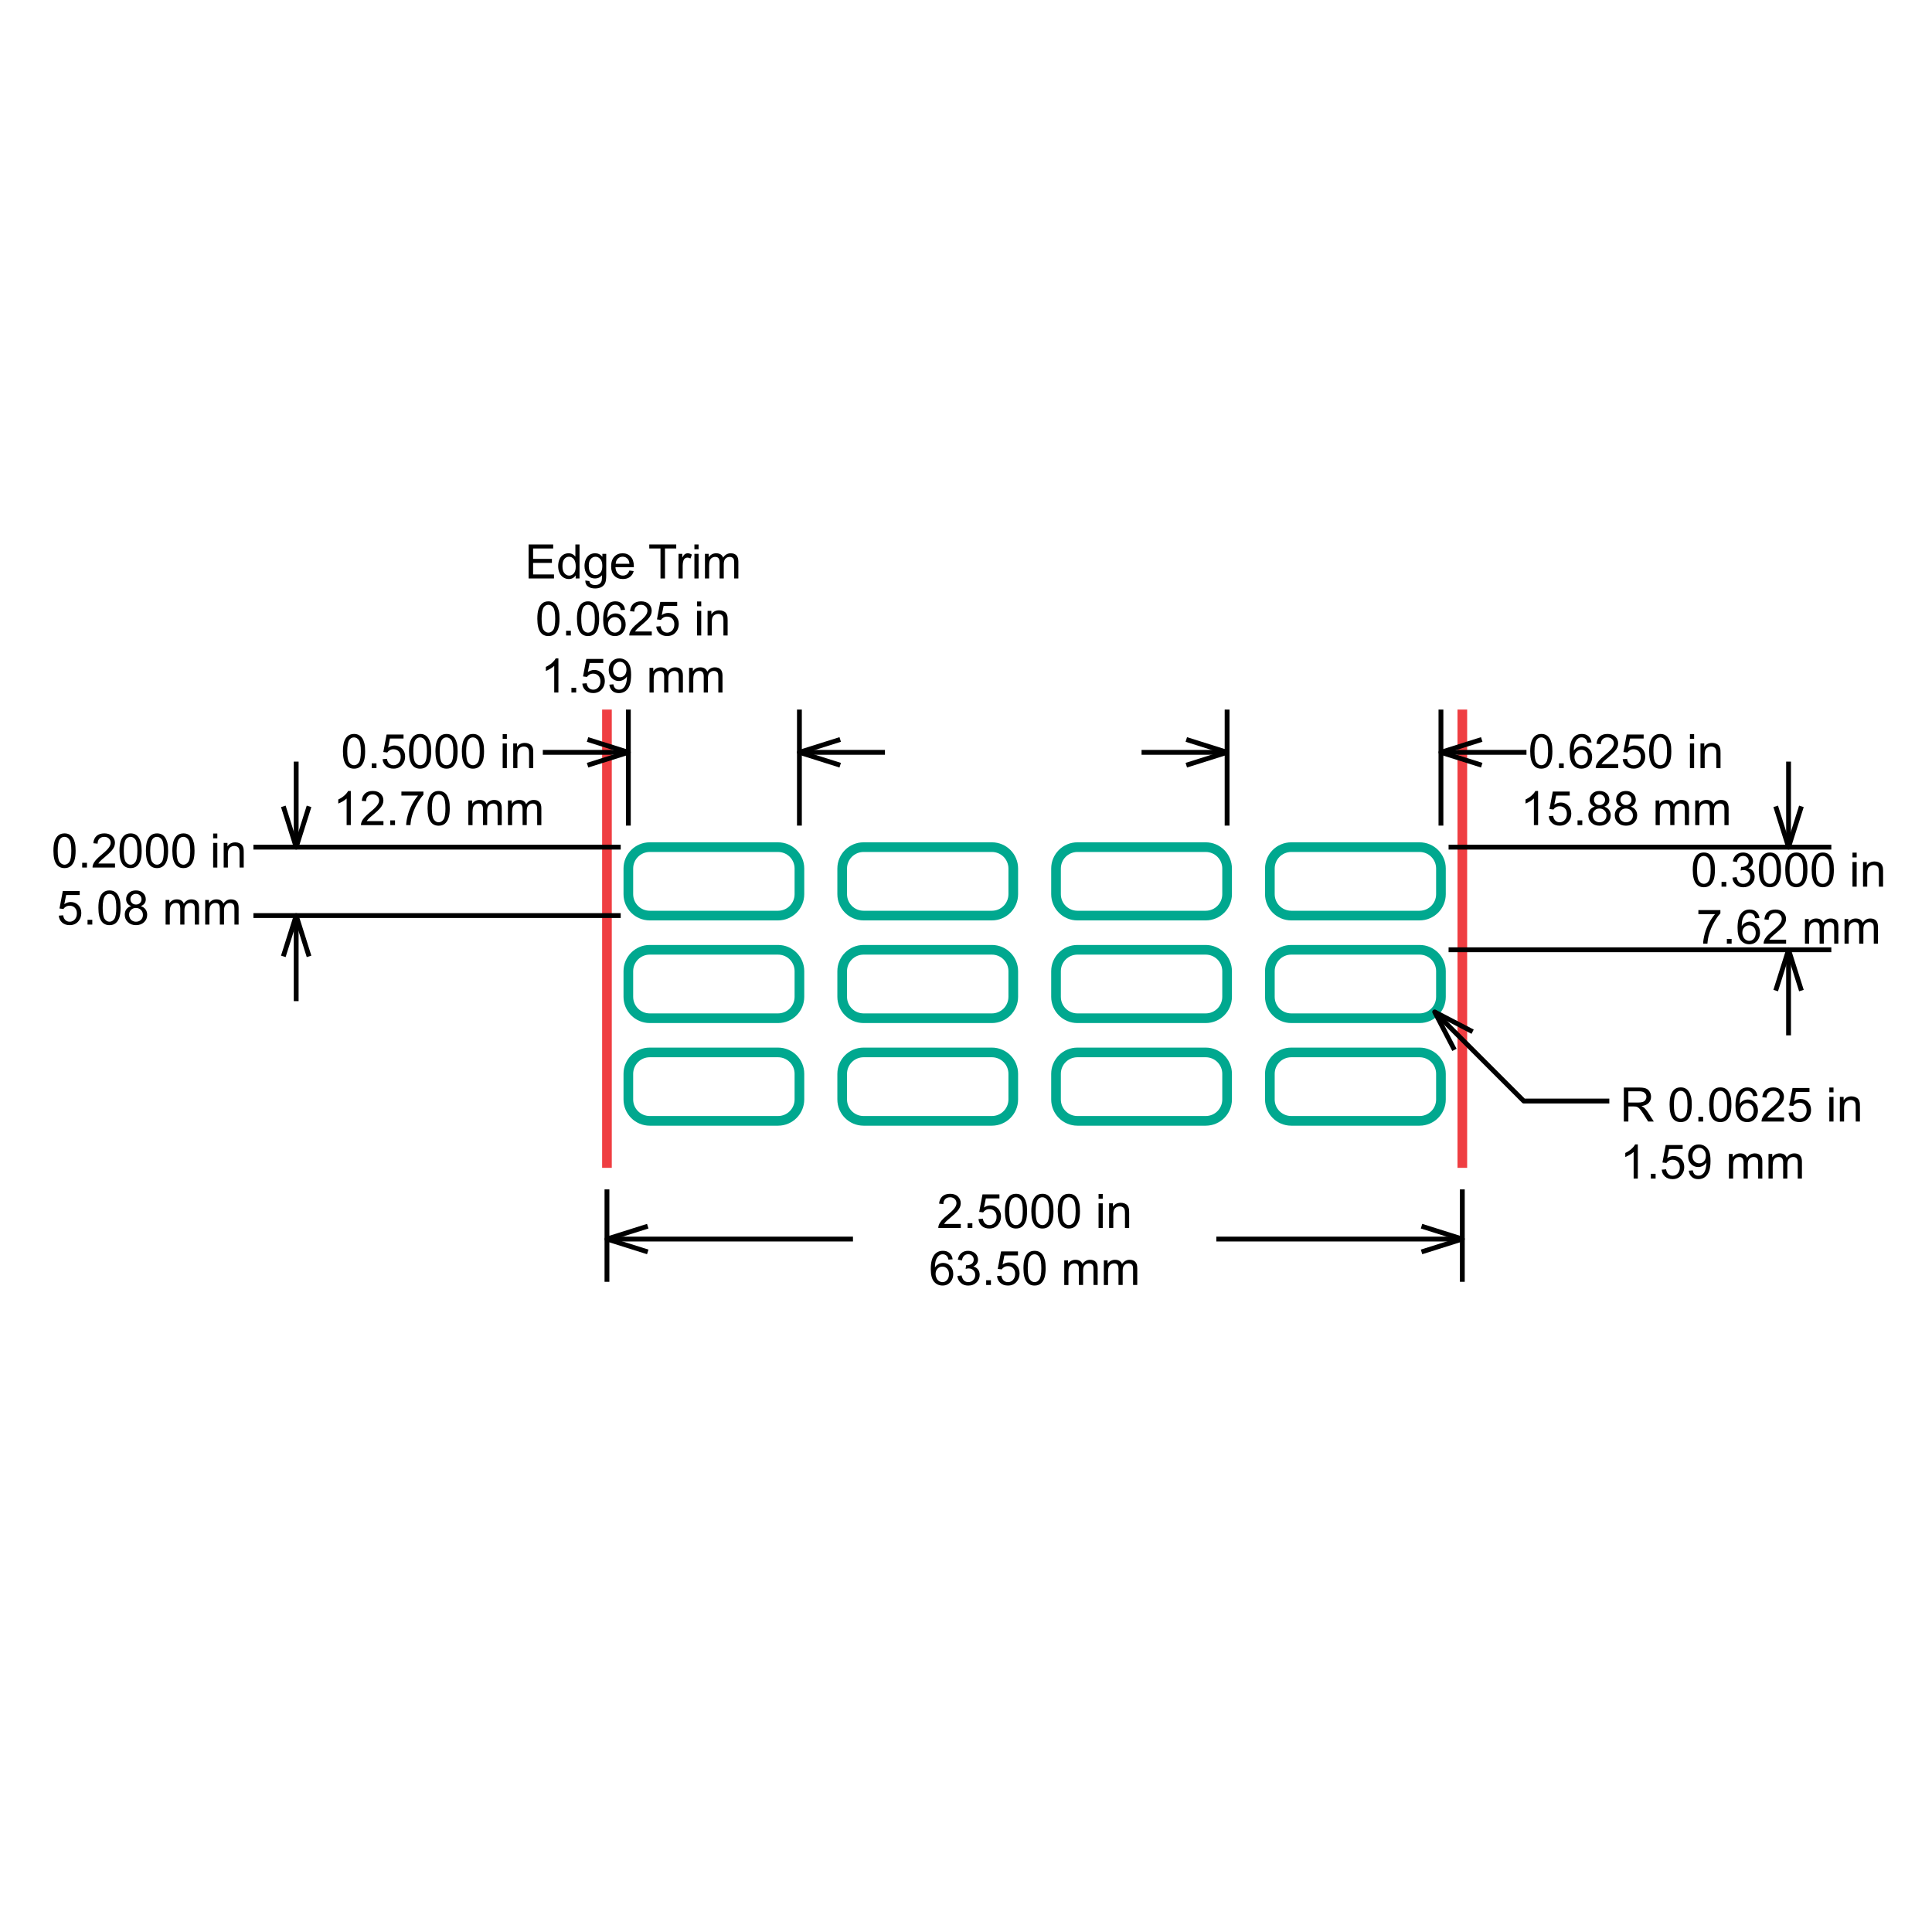 <?xml version="1.0" encoding="utf-8"?>
<!-- Generator: Adobe Illustrator 26.0.3, SVG Export Plug-In . SVG Version: 6.00 Build 0)  -->
<svg version="1.1" xmlns="http://www.w3.org/2000/svg" xmlns:xlink="http://www.w3.org/1999/xlink" x="0px" y="0px"
	 viewBox="0 0 200 200" style="enable-background:new 0 0 200 200;" xml:space="preserve">
<style type="text/css">
	.st0{fill:none;stroke:#00A88F;stroke-miterlimit:10;}
	.st1{fill:none;stroke:#EF3E42;stroke-miterlimit:10;}
	.st2{fill:none;stroke:#000000;stroke-width:0.5;stroke-linejoin:round;stroke-miterlimit:1;}
</style>
<g id="Layer_1">
	<path class="st0" d="M80.542,94.78H67.26c-1.223,0-2.214-0.991-2.214-2.214V89.91c0-1.223,0.991-2.214,2.214-2.214h13.282
		c1.223,0,2.214,0.991,2.214,2.214v2.656C82.755,93.789,81.764,94.78,80.542,94.78z"/>
	<path class="st0" d="M102.679,94.78H89.397c-1.223,0-2.214-0.991-2.214-2.214V89.91c0-1.223,0.991-2.214,2.214-2.214h13.282
		c1.223,0,2.214,0.991,2.214,2.214v2.656C104.892,93.789,103.901,94.78,102.679,94.78z"/>
	<path class="st0" d="M124.815,94.78h-13.282c-1.223,0-2.214-0.991-2.214-2.214V89.91c0-1.223,0.991-2.214,2.214-2.214h13.282
		c1.223,0,2.214,0.991,2.214,2.214v2.656C127.029,93.789,126.038,94.78,124.815,94.78z"/>
	<path class="st0" d="M146.952,94.78H133.67c-1.223,0-2.214-0.991-2.214-2.214V89.91c0-1.223,0.991-2.214,2.214-2.214h13.282
		c1.223,0,2.214,0.991,2.214,2.214v2.656C149.166,93.789,148.175,94.78,146.952,94.78z"/>
	<path class="st0" d="M80.542,105.406H67.26c-1.223,0-2.214-0.991-2.214-2.214v-2.656c0-1.223,0.991-2.214,2.214-2.214h13.282
		c1.223,0,2.214,0.991,2.214,2.214v2.656C82.755,104.415,81.764,105.406,80.542,105.406z"/>
	<path class="st0" d="M102.679,105.406H89.397c-1.223,0-2.214-0.991-2.214-2.214v-2.656c0-1.223,0.991-2.214,2.214-2.214h13.282
		c1.223,0,2.214,0.991,2.214,2.214v2.656C104.892,104.415,103.901,105.406,102.679,105.406z"/>
	<path class="st0" d="M124.815,105.406h-13.282c-1.223,0-2.214-0.991-2.214-2.214v-2.656c0-1.223,0.991-2.214,2.214-2.214h13.282
		c1.223,0,2.214,0.991,2.214,2.214v2.656C127.029,104.415,126.038,105.406,124.815,105.406z"/>
	<path class="st0" d="M146.952,105.406H133.67c-1.223,0-2.214-0.991-2.214-2.214v-2.656c0-1.223,0.991-2.214,2.214-2.214h13.282
		c1.223,0,2.214,0.991,2.214,2.214v2.656C149.166,104.415,148.175,105.406,146.952,105.406z"/>
	<path class="st0" d="M80.542,116.031H67.26c-1.223,0-2.214-0.991-2.214-2.214v-2.656c0-1.223,0.991-2.214,2.214-2.214h13.282
		c1.223,0,2.214,0.991,2.214,2.214v2.656C82.755,115.04,81.764,116.031,80.542,116.031z"/>
	<path class="st0" d="M102.679,116.031H89.397c-1.223,0-2.214-0.991-2.214-2.214v-2.656c0-1.223,0.991-2.214,2.214-2.214h13.282
		c1.223,0,2.214,0.991,2.214,2.214v2.656C104.892,115.04,103.901,116.031,102.679,116.031z"/>
	<path class="st0" d="M124.815,116.031h-13.282c-1.223,0-2.214-0.991-2.214-2.214v-2.656c0-1.223,0.991-2.214,2.214-2.214h13.282
		c1.223,0,2.214,0.991,2.214,2.214v2.656C127.029,115.04,126.038,116.031,124.815,116.031z"/>
	<path class="st0" d="M146.952,116.031H133.67c-1.223,0-2.214-0.991-2.214-2.214v-2.656c0-1.223,0.991-2.214,2.214-2.214h13.282
		c1.223,0,2.214,0.991,2.214,2.214v2.656C149.166,115.04,148.175,116.031,146.952,116.031z"/>
	<line class="st1" x1="62.832" y1="73.454" x2="62.832" y2="120.894"/>
	<line class="st1" x1="151.379" y1="73.454" x2="151.379" y2="120.894"/>
</g>
<g id="TABLE">
</g>
<g id="Dimension_Layer">
	<g id="Horizontal_Dimension__x2D__by_Line_00000180345902144017099470000014638965863299579579_">
		<g>
			<path d="M35.502,77.777c0-0.416,0.043-0.751,0.129-1.005s0.213-0.45,0.382-0.587s0.381-0.207,0.638-0.207
				c0.189,0,0.355,0.038,0.497,0.114c0.142,0.076,0.26,0.186,0.353,0.329c0.093,0.143,0.166,0.318,0.219,0.524
				c0.053,0.206,0.079,0.483,0.079,0.832c0,0.413-0.043,0.747-0.127,1c-0.085,0.254-0.212,0.45-0.381,0.588
				c-0.169,0.139-0.382,0.208-0.64,0.208c-0.339,0-0.606-0.122-0.8-0.365C35.618,78.915,35.502,78.438,35.502,77.777z
				 M35.947,77.777c0,0.578,0.068,0.963,0.203,1.154c0.135,0.191,0.302,0.287,0.501,0.287c0.199,0,0.366-0.096,0.501-0.288
				c0.135-0.192,0.203-0.576,0.203-1.153c0-0.58-0.068-0.965-0.203-1.155c-0.135-0.19-0.304-0.286-0.506-0.286
				c-0.199,0-0.357,0.084-0.476,0.252C36.021,76.802,35.947,77.199,35.947,77.777z"/>
			<path d="M38.481,79.513v-0.492h0.492v0.492H38.481z"/>
			<path d="M39.605,78.591l0.454-0.038c0.034,0.221,0.112,0.387,0.234,0.498s0.27,0.167,0.443,0.167
				c0.208,0,0.384-0.079,0.528-0.235c0.144-0.157,0.216-0.365,0.216-0.625c0-0.247-0.069-0.441-0.208-0.584
				c-0.139-0.142-0.32-0.214-0.544-0.214c-0.139,0-0.265,0.032-0.377,0.095c-0.112,0.063-0.2,0.145-0.264,0.246l-0.406-0.053
				l0.341-1.809h1.751v0.413h-1.405l-0.19,0.946c0.211-0.147,0.433-0.221,0.665-0.221c0.307,0,0.567,0.106,0.778,0.319
				c0.211,0.213,0.317,0.487,0.317,0.821c0,0.319-0.093,0.594-0.279,0.826c-0.226,0.285-0.534,0.428-0.925,0.428
				c-0.32,0-0.582-0.09-0.784-0.269S39.634,78.887,39.605,78.591z"/>
			<path d="M42.341,77.777c0-0.416,0.043-0.751,0.129-1.005s0.213-0.45,0.382-0.587s0.381-0.207,0.638-0.207
				c0.189,0,0.355,0.038,0.497,0.114s0.26,0.186,0.353,0.329c0.093,0.143,0.166,0.318,0.219,0.524
				c0.053,0.206,0.079,0.483,0.079,0.832c0,0.413-0.043,0.747-0.127,1c-0.085,0.254-0.212,0.45-0.381,0.588
				c-0.169,0.139-0.382,0.208-0.64,0.208c-0.339,0-0.606-0.122-0.8-0.365C42.457,78.915,42.341,78.438,42.341,77.777z
				 M42.785,77.777c0,0.578,0.068,0.963,0.203,1.154c0.135,0.191,0.302,0.287,0.501,0.287c0.199,0,0.366-0.096,0.501-0.288
				c0.135-0.192,0.203-0.576,0.203-1.153c0-0.58-0.068-0.965-0.203-1.155c-0.135-0.19-0.304-0.286-0.506-0.286
				c-0.199,0-0.357,0.084-0.476,0.252C42.86,76.802,42.785,77.199,42.785,77.777z"/>
			<path d="M45.077,77.777c0-0.416,0.043-0.751,0.129-1.005s0.213-0.45,0.382-0.587c0.169-0.138,0.381-0.207,0.638-0.207
				c0.189,0,0.355,0.038,0.497,0.114s0.26,0.186,0.353,0.329c0.093,0.143,0.166,0.318,0.219,0.524s0.079,0.483,0.079,0.832
				c0,0.413-0.043,0.747-0.127,1c-0.085,0.254-0.212,0.45-0.381,0.588c-0.169,0.139-0.382,0.208-0.64,0.208
				c-0.339,0-0.606-0.122-0.8-0.365C45.193,78.915,45.077,78.438,45.077,77.777z M45.521,77.777c0,0.578,0.068,0.963,0.203,1.154
				c0.135,0.191,0.302,0.287,0.501,0.287c0.199,0,0.366-0.096,0.501-0.288c0.135-0.192,0.203-0.576,0.203-1.153
				c0-0.58-0.068-0.965-0.203-1.155c-0.135-0.19-0.304-0.286-0.506-0.286c-0.199,0-0.357,0.084-0.476,0.252
				C45.595,76.802,45.521,77.199,45.521,77.777z"/>
			<path d="M47.812,77.777c0-0.416,0.043-0.751,0.129-1.005s0.213-0.45,0.382-0.587c0.169-0.138,0.381-0.207,0.638-0.207
				c0.189,0,0.355,0.038,0.497,0.114c0.142,0.076,0.26,0.186,0.353,0.329c0.093,0.143,0.166,0.318,0.219,0.524
				s0.079,0.483,0.079,0.832c0,0.413-0.043,0.747-0.127,1c-0.085,0.254-0.212,0.45-0.381,0.588c-0.169,0.139-0.382,0.208-0.64,0.208
				c-0.339,0-0.606-0.122-0.8-0.365C47.929,78.915,47.812,78.438,47.812,77.777z M48.257,77.777c0,0.578,0.068,0.963,0.203,1.154
				c0.135,0.191,0.302,0.287,0.501,0.287c0.199,0,0.366-0.096,0.501-0.288c0.135-0.192,0.203-0.576,0.203-1.153
				c0-0.58-0.068-0.965-0.203-1.155c-0.135-0.19-0.304-0.286-0.506-0.286c-0.199,0-0.357,0.084-0.476,0.252
				C48.331,76.802,48.257,77.199,48.257,77.777z"/>
			<path d="M52.038,76.489v-0.497h0.432v0.497H52.038z M52.038,79.513v-2.551h0.432v2.551H52.038z"/>
			<path d="M53.128,79.513v-2.551h0.389v0.363c0.187-0.28,0.458-0.42,0.812-0.42c0.154,0,0.295,0.028,0.424,0.083
				s0.225,0.128,0.289,0.217c0.064,0.09,0.109,0.196,0.135,0.319c0.016,0.08,0.024,0.22,0.024,0.42v1.569h-0.432v-1.552
				c0-0.176-0.017-0.308-0.05-0.395s-0.093-0.157-0.179-0.209c-0.086-0.052-0.186-0.078-0.301-0.078
				c-0.184,0-0.343,0.058-0.477,0.175c-0.134,0.117-0.201,0.339-0.201,0.665v1.393H53.128z"/>
			<path d="M36.315,85.416h-0.432v-2.755c-0.104,0.099-0.241,0.199-0.41,0.298c-0.169,0.099-0.321,0.174-0.455,0.223v-0.418
				c0.242-0.114,0.453-0.251,0.634-0.413c0.181-0.162,0.309-0.319,0.384-0.471h0.279V85.416z"/>
			<path d="M39.695,85.001v0.416h-2.328c-0.003-0.104,0.014-0.204,0.05-0.3c0.059-0.159,0.154-0.315,0.285-0.468
				c0.13-0.154,0.319-0.331,0.566-0.533c0.383-0.314,0.641-0.563,0.776-0.746c0.135-0.183,0.202-0.357,0.202-0.52
				c0-0.171-0.061-0.316-0.184-0.434s-0.282-0.177-0.479-0.177c-0.208,0-0.375,0.062-0.5,0.187c-0.125,0.125-0.188,0.298-0.19,0.519
				l-0.444-0.046c0.031-0.331,0.145-0.584,0.343-0.758c0.199-0.174,0.465-0.261,0.8-0.261c0.338,0,0.605,0.094,0.802,0.281
				c0.197,0.187,0.295,0.42,0.295,0.697c0,0.141-0.029,0.279-0.086,0.416s-0.153,0.279-0.287,0.43
				c-0.134,0.151-0.356,0.357-0.667,0.62c-0.259,0.218-0.426,0.366-0.5,0.443c-0.074,0.078-0.135,0.156-0.183,0.234H39.695z"/>
			<path d="M40.401,85.416v-0.492h0.492v0.492H40.401z"/>
			<path d="M41.554,82.356v-0.416h2.279v0.336c-0.224,0.239-0.446,0.556-0.667,0.951c-0.22,0.396-0.39,0.802-0.51,1.22
				c-0.086,0.295-0.142,0.617-0.166,0.968h-0.444c0.005-0.277,0.059-0.612,0.163-1.004c0.104-0.392,0.253-0.771,0.448-1.135
				c0.195-0.364,0.402-0.671,0.621-0.921H41.554z"/>
			<path d="M44.261,83.68c0-0.416,0.043-0.751,0.129-1.005s0.213-0.45,0.382-0.587c0.169-0.138,0.381-0.207,0.638-0.207
				c0.189,0,0.355,0.038,0.497,0.114c0.142,0.076,0.26,0.186,0.353,0.329c0.093,0.143,0.166,0.318,0.219,0.524
				c0.053,0.206,0.079,0.483,0.079,0.832c0,0.413-0.043,0.747-0.127,1c-0.085,0.254-0.212,0.45-0.381,0.588
				c-0.169,0.139-0.382,0.208-0.64,0.208c-0.339,0-0.606-0.122-0.8-0.365C44.377,84.818,44.261,84.341,44.261,83.68z M44.706,83.68
				c0,0.578,0.068,0.963,0.203,1.154s0.302,0.287,0.501,0.287c0.199,0,0.366-0.096,0.501-0.288c0.135-0.192,0.203-0.576,0.203-1.153
				c0-0.58-0.068-0.965-0.203-1.155c-0.135-0.19-0.304-0.286-0.506-0.286c-0.199,0-0.357,0.084-0.476,0.252
				C44.78,82.705,44.706,83.102,44.706,83.68z"/>
			<path d="M48.484,85.416v-2.551h0.387v0.358c0.08-0.125,0.187-0.225,0.319-0.301c0.133-0.076,0.284-0.114,0.454-0.114
				c0.189,0,0.344,0.039,0.465,0.118c0.121,0.079,0.206,0.188,0.256,0.329c0.202-0.298,0.464-0.447,0.788-0.447
				c0.253,0,0.447,0.07,0.584,0.21c0.136,0.14,0.204,0.356,0.204,0.647v1.751h-0.43V83.81c0-0.173-0.014-0.297-0.042-0.374
				c-0.028-0.076-0.079-0.137-0.153-0.184s-0.16-0.07-0.259-0.07c-0.179,0-0.328,0.06-0.447,0.179
				c-0.118,0.119-0.178,0.31-0.178,0.573v1.482H50v-1.657c0-0.192-0.035-0.336-0.106-0.432c-0.07-0.096-0.186-0.144-0.346-0.144
				c-0.122,0-0.234,0.032-0.337,0.096c-0.103,0.064-0.178,0.158-0.225,0.281c-0.046,0.123-0.07,0.301-0.07,0.533v1.323H48.484z"/>
			<path d="M52.582,85.416v-2.551h0.387v0.358c0.08-0.125,0.187-0.225,0.319-0.301s0.284-0.114,0.454-0.114
				c0.189,0,0.344,0.039,0.465,0.118c0.121,0.079,0.206,0.188,0.256,0.329c0.202-0.298,0.464-0.447,0.788-0.447
				c0.253,0,0.447,0.07,0.584,0.21c0.136,0.14,0.204,0.356,0.204,0.647v1.751h-0.43V83.81c0-0.173-0.014-0.297-0.042-0.374
				c-0.028-0.076-0.079-0.137-0.153-0.184c-0.074-0.046-0.16-0.07-0.259-0.07c-0.179,0-0.328,0.06-0.447,0.179
				c-0.118,0.119-0.178,0.31-0.178,0.573v1.482h-0.432v-1.657c0-0.192-0.035-0.336-0.106-0.432c-0.07-0.096-0.186-0.144-0.346-0.144
				c-0.122,0-0.234,0.032-0.337,0.096s-0.178,0.158-0.225,0.281c-0.046,0.123-0.07,0.301-0.07,0.533v1.323H52.582z"/>
		</g>
		<g>
			<path d="M54.72,59.883v-3.521h2.546v0.416h-2.08v1.078h1.948v0.413h-1.948v1.199h2.162v0.416H54.72z"/>
			<path d="M59.592,59.883v-0.322c-0.162,0.253-0.399,0.38-0.713,0.38c-0.203,0-0.39-0.056-0.561-0.168
				c-0.171-0.112-0.303-0.269-0.396-0.47s-0.141-0.432-0.141-0.693c0-0.255,0.043-0.486,0.127-0.693
				c0.085-0.207,0.212-0.366,0.382-0.477c0.17-0.11,0.36-0.166,0.569-0.166c0.154,0,0.291,0.032,0.411,0.097
				c0.12,0.065,0.218,0.149,0.293,0.253v-1.263h0.43v3.521H59.592z M58.225,58.61c0,0.327,0.069,0.571,0.207,0.733
				c0.138,0.162,0.3,0.243,0.488,0.243c0.189,0,0.349-0.077,0.482-0.232c0.132-0.154,0.198-0.39,0.198-0.707
				c0-0.349-0.067-0.605-0.202-0.769c-0.135-0.163-0.3-0.245-0.497-0.245c-0.192,0-0.353,0.079-0.482,0.235
				C58.289,58.025,58.225,58.272,58.225,58.61z"/>
			<path d="M60.593,60.094l0.42,0.062c0.018,0.13,0.067,0.224,0.147,0.283c0.107,0.08,0.254,0.12,0.44,0.12
				c0.2,0,0.355-0.04,0.464-0.12s0.183-0.192,0.221-0.336c0.022-0.088,0.033-0.273,0.031-0.555
				c-0.189,0.223-0.424,0.334-0.706,0.334c-0.351,0-0.622-0.127-0.814-0.38c-0.192-0.253-0.288-0.557-0.288-0.91
				c0-0.243,0.044-0.468,0.132-0.674c0.088-0.206,0.216-0.365,0.383-0.477c0.167-0.112,0.364-0.168,0.59-0.168
				c0.301,0,0.549,0.122,0.745,0.365v-0.307h0.399v2.205c0,0.397-0.04,0.679-0.121,0.844s-0.209,0.297-0.384,0.393
				s-0.391,0.144-0.647,0.144c-0.304,0-0.55-0.068-0.737-0.205S60.587,60.37,60.593,60.094z M60.951,58.562
				c0,0.335,0.067,0.579,0.199,0.733c0.133,0.154,0.3,0.231,0.5,0.231c0.199,0,0.365-0.076,0.5-0.229s0.202-0.393,0.202-0.719
				c0-0.312-0.069-0.548-0.208-0.706s-0.306-0.238-0.501-0.238c-0.192,0-0.355,0.078-0.49,0.234
				C61.018,58.023,60.951,58.255,60.951,58.562z"/>
			<path d="M65.155,59.062l0.447,0.055c-0.07,0.261-0.201,0.464-0.392,0.608c-0.19,0.144-0.434,0.216-0.73,0.216
				c-0.373,0-0.669-0.115-0.888-0.345s-0.328-0.552-0.328-0.967c0-0.429,0.11-0.762,0.331-0.999c0.221-0.237,0.508-0.355,0.86-0.355
				c0.341,0,0.62,0.116,0.836,0.348c0.216,0.232,0.324,0.559,0.324,0.98c0,0.026-0.001,0.064-0.002,0.115h-1.902
				c0.016,0.28,0.095,0.495,0.238,0.644c0.142,0.149,0.32,0.223,0.533,0.223c0.159,0,0.294-0.042,0.406-0.125
				C65,59.377,65.089,59.244,65.155,59.062z M63.735,58.363h1.424c-0.019-0.214-0.074-0.375-0.163-0.483
				c-0.138-0.166-0.316-0.25-0.536-0.25c-0.199,0-0.366,0.067-0.501,0.199C63.824,57.962,63.749,58.14,63.735,58.363z"/>
			<path d="M68.373,59.883v-3.106h-1.16v-0.416h2.791v0.416h-1.165v3.106H68.373z"/>
			<path d="M70.24,59.883v-2.551h0.389v0.387c0.099-0.181,0.191-0.3,0.275-0.358s0.177-0.086,0.277-0.086
				c0.146,0,0.294,0.046,0.444,0.139l-0.149,0.401c-0.106-0.062-0.211-0.094-0.317-0.094c-0.094,0-0.179,0.028-0.255,0.085
				c-0.075,0.057-0.129,0.136-0.161,0.237c-0.048,0.154-0.072,0.322-0.072,0.504v1.336H70.24z"/>
			<path d="M71.885,56.859v-0.497h0.432v0.497H71.885z M71.885,59.883v-2.551h0.432v2.551H71.885z"/>
			<path d="M72.976,59.883v-2.551h0.387v0.358c0.08-0.125,0.187-0.225,0.319-0.301s0.284-0.114,0.454-0.114
				c0.189,0,0.344,0.039,0.465,0.118c0.121,0.079,0.206,0.188,0.256,0.329c0.202-0.298,0.464-0.447,0.788-0.447
				c0.253,0,0.447,0.07,0.584,0.21c0.136,0.14,0.204,0.356,0.204,0.647v1.751h-0.43v-1.607c0-0.173-0.014-0.297-0.042-0.374
				c-0.028-0.076-0.079-0.137-0.153-0.184c-0.074-0.046-0.16-0.07-0.259-0.07c-0.179,0-0.328,0.06-0.447,0.179
				c-0.118,0.119-0.178,0.31-0.178,0.573v1.482h-0.432v-1.657c0-0.192-0.035-0.336-0.106-0.432c-0.07-0.096-0.186-0.144-0.346-0.144
				c-0.122,0-0.234,0.032-0.337,0.096c-0.103,0.064-0.178,0.158-0.225,0.281s-0.07,0.301-0.07,0.533v1.323H72.976z"/>
			<path d="M55.624,64.05c0-0.416,0.043-0.751,0.129-1.005s0.213-0.45,0.382-0.587c0.169-0.138,0.381-0.207,0.638-0.207
				c0.189,0,0.355,0.038,0.497,0.114c0.142,0.076,0.26,0.186,0.353,0.329c0.093,0.143,0.166,0.318,0.219,0.524
				c0.053,0.206,0.079,0.483,0.079,0.832c0,0.413-0.043,0.747-0.127,1s-0.212,0.45-0.381,0.588s-0.382,0.208-0.64,0.208
				c-0.339,0-0.606-0.122-0.8-0.365C55.74,65.188,55.624,64.711,55.624,64.05z M56.068,64.05c0,0.578,0.068,0.963,0.203,1.154
				c0.135,0.191,0.302,0.287,0.501,0.287c0.199,0,0.366-0.096,0.501-0.288s0.203-0.576,0.203-1.153c0-0.58-0.068-0.965-0.203-1.155
				c-0.135-0.19-0.304-0.286-0.506-0.286c-0.199,0-0.357,0.084-0.476,0.252C56.142,63.075,56.068,63.471,56.068,64.05z"/>
			<path d="M58.602,65.786v-0.492h0.492v0.492H58.602z"/>
			<path d="M59.726,64.05c0-0.416,0.043-0.751,0.129-1.005s0.213-0.45,0.382-0.587c0.169-0.138,0.381-0.207,0.638-0.207
				c0.189,0,0.355,0.038,0.497,0.114c0.142,0.076,0.26,0.186,0.353,0.329c0.093,0.143,0.166,0.318,0.219,0.524
				c0.053,0.206,0.079,0.483,0.079,0.832c0,0.413-0.043,0.747-0.127,1s-0.212,0.45-0.381,0.588c-0.169,0.139-0.382,0.208-0.64,0.208
				c-0.339,0-0.606-0.122-0.8-0.365C59.842,65.188,59.726,64.711,59.726,64.05z M60.17,64.05c0,0.578,0.068,0.963,0.203,1.154
				c0.135,0.191,0.302,0.287,0.501,0.287c0.199,0,0.366-0.096,0.501-0.288s0.203-0.576,0.203-1.153c0-0.58-0.068-0.965-0.203-1.155
				c-0.135-0.19-0.304-0.286-0.506-0.286c-0.199,0-0.357,0.084-0.476,0.252C60.245,63.075,60.17,63.471,60.17,64.05z"/>
			<path d="M64.705,63.127l-0.43,0.034c-0.038-0.17-0.093-0.293-0.163-0.37c-0.117-0.123-0.261-0.185-0.432-0.185
				c-0.138,0-0.259,0.038-0.363,0.115c-0.136,0.099-0.243,0.244-0.322,0.435c-0.079,0.19-0.119,0.462-0.123,0.814
				c0.104-0.159,0.231-0.276,0.382-0.353c0.151-0.077,0.308-0.115,0.473-0.115c0.288,0,0.534,0.106,0.736,0.318
				c0.202,0.212,0.304,0.486,0.304,0.823c0,0.221-0.048,0.426-0.143,0.616c-0.095,0.19-0.226,0.335-0.393,0.436
				s-0.355,0.151-0.567,0.151c-0.36,0-0.654-0.133-0.882-0.398c-0.227-0.265-0.341-0.702-0.341-1.31c0-0.68,0.126-1.175,0.377-1.484
				c0.219-0.269,0.515-0.404,0.886-0.404c0.277,0,0.504,0.078,0.681,0.233C64.564,62.639,64.67,62.853,64.705,63.127z M62.94,64.645
				c0,0.149,0.032,0.291,0.095,0.428c0.063,0.136,0.152,0.24,0.265,0.311c0.114,0.071,0.233,0.107,0.358,0.107
				c0.183,0,0.339-0.074,0.471-0.221c0.131-0.147,0.197-0.348,0.197-0.6c0-0.243-0.065-0.435-0.195-0.575
				c-0.13-0.14-0.293-0.21-0.49-0.21c-0.195,0-0.361,0.07-0.497,0.21C63.008,64.234,62.94,64.418,62.94,64.645z"/>
			<path d="M67.47,65.371v0.416h-2.328c-0.003-0.104,0.014-0.204,0.05-0.3c0.059-0.159,0.154-0.315,0.285-0.468
				c0.13-0.154,0.319-0.331,0.566-0.533c0.383-0.314,0.641-0.563,0.776-0.746c0.135-0.183,0.202-0.357,0.202-0.52
				c0-0.171-0.061-0.316-0.184-0.434c-0.122-0.118-0.282-0.177-0.479-0.177c-0.208,0-0.375,0.062-0.5,0.187
				c-0.125,0.125-0.188,0.298-0.19,0.519l-0.444-0.046c0.031-0.331,0.145-0.584,0.343-0.758s0.465-0.261,0.8-0.261
				c0.338,0,0.605,0.094,0.802,0.281s0.295,0.42,0.295,0.697c0,0.141-0.029,0.279-0.086,0.416s-0.153,0.279-0.287,0.43
				s-0.356,0.357-0.667,0.62c-0.259,0.218-0.426,0.366-0.5,0.443s-0.135,0.156-0.183,0.234H67.47z"/>
			<path d="M67.934,64.864l0.454-0.038c0.034,0.221,0.112,0.387,0.234,0.498c0.122,0.111,0.27,0.167,0.443,0.167
				c0.208,0,0.384-0.079,0.528-0.235c0.144-0.157,0.216-0.365,0.216-0.625c0-0.247-0.069-0.441-0.208-0.584
				c-0.139-0.142-0.32-0.214-0.544-0.214c-0.139,0-0.265,0.032-0.377,0.095c-0.112,0.063-0.2,0.145-0.264,0.246l-0.406-0.053
				l0.341-1.809h1.751v0.413h-1.405l-0.19,0.946c0.211-0.147,0.433-0.221,0.665-0.221c0.307,0,0.567,0.106,0.778,0.319
				c0.211,0.213,0.317,0.487,0.317,0.821c0,0.319-0.093,0.594-0.279,0.826c-0.226,0.285-0.534,0.428-0.925,0.428
				c-0.32,0-0.582-0.09-0.784-0.269C68.078,65.398,67.963,65.16,67.934,64.864z"/>
			<path d="M72.159,62.762v-0.497h0.432v0.497H72.159z M72.159,65.786v-2.551h0.432v2.551H72.159z"/>
			<path d="M73.249,65.786v-2.551h0.389v0.363c0.187-0.28,0.458-0.42,0.812-0.42c0.154,0,0.295,0.028,0.424,0.083
				s0.225,0.128,0.289,0.217c0.064,0.09,0.109,0.196,0.135,0.319c0.016,0.08,0.024,0.22,0.024,0.42v1.569H74.89v-1.552
				c0-0.176-0.017-0.308-0.05-0.395s-0.093-0.157-0.179-0.209c-0.086-0.052-0.186-0.078-0.301-0.078
				c-0.184,0-0.343,0.058-0.477,0.175c-0.134,0.117-0.201,0.339-0.201,0.665v1.393H73.249z"/>
			<path d="M57.805,71.689h-0.432v-2.755c-0.104,0.099-0.241,0.199-0.41,0.298s-0.321,0.174-0.455,0.223v-0.418
				c0.242-0.114,0.453-0.251,0.634-0.413s0.309-0.319,0.384-0.471h0.279V71.689z"/>
			<path d="M59.154,71.689v-0.492h0.492v0.492H59.154z"/>
			<path d="M60.279,70.767l0.454-0.038c0.034,0.221,0.112,0.387,0.234,0.498c0.123,0.111,0.27,0.167,0.443,0.167
				c0.208,0,0.384-0.079,0.528-0.235c0.144-0.157,0.216-0.365,0.216-0.625c0-0.247-0.069-0.441-0.208-0.584
				c-0.139-0.142-0.32-0.214-0.544-0.214c-0.139,0-0.265,0.032-0.377,0.095c-0.112,0.063-0.2,0.145-0.264,0.246l-0.406-0.053
				l0.341-1.809h1.751v0.413h-1.405l-0.19,0.946c0.211-0.147,0.433-0.221,0.665-0.221c0.307,0,0.567,0.106,0.778,0.319
				c0.211,0.213,0.317,0.487,0.317,0.821c0,0.319-0.093,0.594-0.279,0.826c-0.226,0.285-0.534,0.428-0.925,0.428
				c-0.32,0-0.582-0.09-0.784-0.269S60.307,71.063,60.279,70.767z"/>
			<path d="M63.079,70.875l0.416-0.038c0.035,0.195,0.103,0.337,0.202,0.425c0.099,0.088,0.227,0.132,0.382,0.132
				c0.133,0,0.249-0.031,0.349-0.091c0.1-0.061,0.182-0.142,0.246-0.244c0.064-0.102,0.118-0.239,0.161-0.412
				s0.065-0.349,0.065-0.528c0-0.019-0.001-0.048-0.002-0.086c-0.086,0.138-0.205,0.249-0.354,0.335s-0.312,0.129-0.486,0.129
				c-0.291,0-0.538-0.106-0.74-0.317c-0.202-0.211-0.303-0.49-0.303-0.836c0-0.357,0.105-0.644,0.316-0.862
				c0.211-0.218,0.474-0.327,0.791-0.327c0.229,0,0.438,0.062,0.628,0.185s0.334,0.299,0.432,0.527s0.148,0.558,0.148,0.991
				c0,0.45-0.049,0.808-0.147,1.075c-0.098,0.267-0.243,0.47-0.436,0.609c-0.193,0.139-0.419,0.209-0.679,0.209
				c-0.276,0-0.5-0.076-0.675-0.229C63.219,71.367,63.115,71.152,63.079,70.875z M64.85,69.321c0-0.248-0.066-0.445-0.198-0.591
				c-0.132-0.146-0.291-0.219-0.477-0.219c-0.192,0-0.36,0.079-0.502,0.235c-0.142,0.157-0.214,0.36-0.214,0.61
				c0,0.224,0.068,0.406,0.203,0.546c0.135,0.14,0.302,0.21,0.501,0.21c0.2,0,0.365-0.07,0.494-0.21
				C64.785,69.763,64.85,69.569,64.85,69.321z"/>
			<path d="M67.237,71.689v-2.551h0.387v0.358c0.08-0.125,0.187-0.225,0.319-0.301c0.133-0.076,0.284-0.114,0.454-0.114
				c0.189,0,0.344,0.039,0.465,0.118s0.206,0.188,0.256,0.329c0.202-0.298,0.464-0.447,0.788-0.447c0.253,0,0.447,0.07,0.584,0.21
				c0.136,0.14,0.204,0.356,0.204,0.647v1.751h-0.43v-1.607c0-0.173-0.014-0.297-0.042-0.374c-0.028-0.076-0.079-0.137-0.153-0.184
				c-0.074-0.046-0.16-0.07-0.259-0.07c-0.179,0-0.328,0.06-0.447,0.179c-0.118,0.119-0.178,0.31-0.178,0.573v1.482h-0.432v-1.657
				c0-0.192-0.035-0.336-0.106-0.432c-0.07-0.096-0.186-0.144-0.346-0.144c-0.122,0-0.234,0.032-0.337,0.096
				c-0.103,0.064-0.178,0.158-0.225,0.281c-0.046,0.123-0.07,0.301-0.07,0.533v1.323H67.237z"/>
			<path d="M71.335,71.689v-2.551h0.387v0.358c0.08-0.125,0.187-0.225,0.319-0.301c0.133-0.076,0.284-0.114,0.454-0.114
				c0.189,0,0.344,0.039,0.465,0.118c0.121,0.079,0.206,0.188,0.256,0.329c0.202-0.298,0.464-0.447,0.788-0.447
				c0.253,0,0.447,0.07,0.584,0.21c0.136,0.14,0.204,0.356,0.204,0.647v1.751h-0.43v-1.607c0-0.173-0.014-0.297-0.042-0.374
				c-0.028-0.076-0.079-0.137-0.153-0.184c-0.074-0.046-0.16-0.07-0.259-0.07c-0.179,0-0.328,0.06-0.447,0.179
				c-0.118,0.119-0.178,0.31-0.178,0.573v1.482h-0.432v-1.657c0-0.192-0.035-0.336-0.106-0.432c-0.07-0.096-0.186-0.144-0.346-0.144
				c-0.122,0-0.234,0.032-0.337,0.096s-0.178,0.158-0.225,0.281c-0.046,0.123-0.07,0.301-0.07,0.533v1.323H71.335z"/>
		</g>
		
			<line id="Witness_line_00000038407741556503667320000006795212672211103916_" class="st2" x1="65.046" y1="85.465" x2="65.046" y2="73.454"/>
		
			<line id="Witness_line_00000071533873620892803070000016888069421998850946_" class="st2" x1="82.755" y1="85.465" x2="82.755" y2="73.454"/>
		<line class="st2" x1="82.755" y1="77.881" x2="91.61" y2="77.881"/>
		<line class="st2" x1="65.046" y1="77.881" x2="56.192" y2="77.881"/>
		<polyline id="Terminator_00000047749714973637932540000006814741194096309900_" class="st2" points="60.824,79.213 65.046,77.881 
			60.824,76.55 		"/>
		<polyline id="Terminator_00000083073399493364937090000010567823939894296707_" class="st2" points="86.978,76.55 82.755,77.881 
			86.978,79.213 		"/>
	</g>
	<g id="Horizontal_Dimension__x2D__by_Points_00000142886508712663712910000011113387812982748555_">
		<g>
			<g>
				<path d="M158.407,77.777c0-0.416,0.043-0.751,0.128-1.005c0.086-0.254,0.213-0.45,0.382-0.587
					c0.169-0.138,0.381-0.207,0.638-0.207c0.189,0,0.355,0.038,0.497,0.114c0.142,0.076,0.26,0.186,0.353,0.329
					c0.093,0.143,0.166,0.318,0.219,0.524c0.053,0.206,0.079,0.483,0.079,0.832c0,0.413-0.043,0.747-0.127,1
					c-0.085,0.254-0.212,0.45-0.381,0.588c-0.169,0.139-0.382,0.208-0.64,0.208c-0.34,0-0.606-0.122-0.8-0.365
					C158.523,78.915,158.407,78.438,158.407,77.777z M158.851,77.777c0,0.578,0.068,0.963,0.203,1.154
					c0.135,0.191,0.302,0.287,0.501,0.287c0.198,0,0.366-0.096,0.501-0.288c0.135-0.192,0.203-0.576,0.203-1.153
					c0-0.58-0.068-0.965-0.203-1.155c-0.135-0.19-0.304-0.286-0.505-0.286c-0.199,0-0.357,0.084-0.476,0.252
					C158.926,76.802,158.851,77.199,158.851,77.777z"/>
				<path d="M161.386,79.513v-0.492h0.492v0.492H161.386z"/>
				<path d="M164.753,76.854l-0.43,0.034c-0.038-0.17-0.093-0.293-0.163-0.37c-0.117-0.123-0.261-0.185-0.432-0.185
					c-0.138,0-0.259,0.038-0.363,0.115c-0.136,0.099-0.244,0.244-0.322,0.435c-0.079,0.19-0.12,0.462-0.122,0.814
					c0.104-0.159,0.231-0.276,0.382-0.353c0.15-0.077,0.308-0.115,0.473-0.115c0.288,0,0.534,0.106,0.736,0.318
					c0.203,0.212,0.304,0.486,0.304,0.823c0,0.221-0.048,0.426-0.143,0.616c-0.095,0.19-0.226,0.335-0.392,0.436
					c-0.167,0.101-0.355,0.151-0.567,0.151c-0.36,0-0.654-0.133-0.882-0.398c-0.228-0.265-0.341-0.702-0.341-1.31
					c0-0.68,0.125-1.175,0.377-1.484c0.219-0.269,0.514-0.404,0.886-0.404c0.277,0,0.504,0.078,0.681,0.233
					C164.612,76.366,164.718,76.581,164.753,76.854z M162.988,78.372c0,0.149,0.032,0.291,0.095,0.428
					c0.063,0.136,0.152,0.24,0.266,0.311c0.113,0.071,0.233,0.107,0.358,0.107c0.183,0,0.339-0.074,0.471-0.221
					c0.131-0.147,0.197-0.348,0.197-0.601c0-0.243-0.065-0.435-0.195-0.575c-0.13-0.14-0.293-0.21-0.49-0.21
					c-0.196,0-0.361,0.07-0.497,0.21C163.055,77.961,162.988,78.145,162.988,78.372z"/>
				<path d="M167.518,79.098v0.416h-2.328c-0.003-0.104,0.013-0.204,0.05-0.3c0.059-0.159,0.154-0.315,0.284-0.468
					c0.131-0.154,0.319-0.331,0.566-0.533c0.382-0.314,0.641-0.563,0.776-0.746s0.202-0.357,0.202-0.52
					c0-0.171-0.061-0.316-0.184-0.434c-0.123-0.118-0.282-0.177-0.479-0.177c-0.208,0-0.375,0.062-0.5,0.187
					c-0.125,0.125-0.188,0.298-0.19,0.519l-0.444-0.046c0.03-0.331,0.145-0.584,0.343-0.758c0.198-0.174,0.465-0.261,0.8-0.261
					c0.338,0,0.605,0.094,0.802,0.281s0.295,0.42,0.295,0.697c0,0.141-0.029,0.279-0.086,0.416s-0.153,0.279-0.287,0.43
					c-0.134,0.151-0.356,0.357-0.666,0.62c-0.259,0.218-0.426,0.366-0.5,0.443c-0.074,0.078-0.135,0.156-0.183,0.234H167.518z"/>
				<path d="M167.981,78.591l0.454-0.038c0.034,0.221,0.111,0.387,0.234,0.498c0.123,0.111,0.27,0.167,0.443,0.167
					c0.208,0,0.384-0.079,0.528-0.235c0.144-0.157,0.216-0.365,0.216-0.625c0-0.247-0.069-0.441-0.208-0.584
					c-0.138-0.142-0.32-0.214-0.544-0.214c-0.139,0-0.265,0.032-0.377,0.095c-0.112,0.063-0.2,0.145-0.264,0.246l-0.406-0.053
					l0.341-1.809h1.751v0.413h-1.405l-0.19,0.946c0.211-0.147,0.433-0.221,0.665-0.221c0.307,0,0.567,0.106,0.778,0.319
					c0.211,0.213,0.317,0.487,0.317,0.821c0,0.319-0.093,0.594-0.279,0.826c-0.226,0.285-0.534,0.428-0.925,0.428
					c-0.32,0-0.582-0.09-0.785-0.269C168.126,79.125,168.01,78.887,167.981,78.591z"/>
				<path d="M170.717,77.777c0-0.416,0.043-0.751,0.128-1.005c0.086-0.254,0.213-0.45,0.382-0.587
					c0.169-0.138,0.381-0.207,0.638-0.207c0.189,0,0.355,0.038,0.497,0.114c0.142,0.076,0.26,0.186,0.353,0.329
					c0.093,0.143,0.166,0.318,0.219,0.524s0.079,0.483,0.079,0.832c0,0.413-0.043,0.747-0.127,1
					c-0.085,0.254-0.212,0.45-0.381,0.588c-0.169,0.139-0.382,0.208-0.64,0.208c-0.34,0-0.606-0.122-0.8-0.365
					C170.833,78.915,170.717,78.438,170.717,77.777z M171.162,77.777c0,0.578,0.068,0.963,0.203,1.154
					c0.135,0.191,0.302,0.287,0.501,0.287c0.198,0,0.366-0.096,0.501-0.288c0.135-0.192,0.203-0.576,0.203-1.153
					c0-0.58-0.068-0.965-0.203-1.155c-0.135-0.19-0.304-0.286-0.505-0.286c-0.199,0-0.357,0.084-0.476,0.252
					C171.236,76.802,171.162,77.199,171.162,77.777z"/>
				<path d="M174.942,76.489v-0.497h0.432v0.497H174.942z M174.942,79.513v-2.551h0.432v2.551H174.942z"/>
				<path d="M176.033,79.513v-2.551h0.389v0.363c0.187-0.28,0.458-0.42,0.812-0.42c0.154,0,0.295,0.028,0.424,0.083
					c0.129,0.055,0.225,0.128,0.29,0.217c0.064,0.09,0.109,0.196,0.135,0.319c0.016,0.08,0.024,0.22,0.024,0.42v1.569h-0.432v-1.552
					c0-0.176-0.017-0.308-0.05-0.395c-0.034-0.087-0.093-0.157-0.179-0.209c-0.086-0.052-0.186-0.078-0.301-0.078
					c-0.184,0-0.343,0.058-0.477,0.175c-0.134,0.117-0.2,0.339-0.2,0.665v1.393H176.033z"/>
				<path d="M159.22,85.416h-0.432v-2.755c-0.104,0.099-0.241,0.199-0.409,0.298c-0.169,0.099-0.321,0.174-0.455,0.223v-0.418
					c0.242-0.114,0.454-0.251,0.634-0.413c0.181-0.162,0.309-0.319,0.384-0.471h0.279V85.416z"/>
				<path d="M160.327,84.494l0.454-0.038c0.034,0.221,0.112,0.387,0.234,0.498c0.123,0.111,0.27,0.167,0.443,0.167
					c0.208,0,0.384-0.079,0.528-0.235c0.144-0.157,0.216-0.365,0.216-0.625c0-0.247-0.069-0.441-0.208-0.584
					c-0.139-0.142-0.32-0.214-0.544-0.214c-0.139,0-0.265,0.032-0.377,0.095c-0.112,0.063-0.2,0.145-0.264,0.246l-0.406-0.053
					l0.341-1.809h1.751v0.413h-1.405l-0.19,0.946c0.211-0.147,0.433-0.221,0.665-0.221c0.307,0,0.567,0.106,0.778,0.319
					c0.211,0.213,0.317,0.487,0.317,0.821c0,0.319-0.093,0.594-0.279,0.826c-0.226,0.285-0.534,0.428-0.925,0.428
					c-0.32,0-0.582-0.09-0.784-0.269C160.472,85.028,160.356,84.79,160.327,84.494z"/>
				<path d="M163.306,85.416v-0.492h0.492v0.492H163.306z"/>
				<path d="M165.095,83.507c-0.179-0.066-0.312-0.159-0.399-0.281s-0.13-0.267-0.13-0.437c0-0.256,0.092-0.472,0.276-0.646
					c0.184-0.175,0.429-0.262,0.735-0.262c0.307,0,0.555,0.089,0.742,0.268c0.187,0.178,0.281,0.396,0.281,0.652
					c0,0.163-0.043,0.306-0.128,0.426c-0.086,0.121-0.216,0.214-0.391,0.28c0.216,0.07,0.381,0.184,0.494,0.341
					c0.113,0.157,0.169,0.344,0.169,0.562c0,0.301-0.106,0.554-0.319,0.759c-0.213,0.205-0.493,0.307-0.841,0.307
					c-0.347,0-0.627-0.103-0.841-0.309c-0.213-0.206-0.319-0.462-0.319-0.77c0-0.229,0.058-0.421,0.174-0.575
					C164.715,83.668,164.881,83.563,165.095,83.507z M164.869,84.4c0,0.123,0.029,0.243,0.088,0.358
					c0.058,0.115,0.145,0.205,0.26,0.268c0.115,0.063,0.24,0.095,0.372,0.095c0.207,0,0.377-0.067,0.512-0.199
					c0.135-0.133,0.202-0.302,0.202-0.507c0-0.208-0.069-0.38-0.208-0.516c-0.139-0.136-0.312-0.204-0.52-0.204
					c-0.203,0-0.372,0.067-0.505,0.202C164.936,84.031,164.869,84.199,164.869,84.4z M165.009,82.774
					c0,0.166,0.054,0.303,0.161,0.408c0.108,0.106,0.247,0.159,0.418,0.159c0.167,0,0.303-0.052,0.41-0.157
					c0.106-0.105,0.159-0.233,0.159-0.386c0-0.159-0.055-0.292-0.164-0.4c-0.11-0.108-0.246-0.162-0.41-0.162
					c-0.165,0-0.302,0.053-0.411,0.159C165.063,82.5,165.009,82.627,165.009,82.774z"/>
				<path d="M167.831,83.507c-0.179-0.066-0.312-0.159-0.399-0.281s-0.13-0.267-0.13-0.437c0-0.256,0.092-0.472,0.276-0.646
					c0.184-0.175,0.429-0.262,0.735-0.262c0.307,0,0.555,0.089,0.742,0.268c0.187,0.178,0.281,0.396,0.281,0.652
					c0,0.163-0.043,0.306-0.128,0.426c-0.086,0.121-0.216,0.214-0.391,0.28c0.216,0.07,0.381,0.184,0.494,0.341
					c0.113,0.157,0.169,0.344,0.169,0.562c0,0.301-0.106,0.554-0.319,0.759c-0.213,0.205-0.493,0.307-0.841,0.307
					c-0.347,0-0.627-0.103-0.841-0.309c-0.213-0.206-0.319-0.462-0.319-0.77c0-0.229,0.058-0.421,0.174-0.575
					C167.451,83.668,167.617,83.563,167.831,83.507z M167.605,84.4c0,0.123,0.029,0.243,0.088,0.358
					c0.058,0.115,0.145,0.205,0.26,0.268c0.115,0.063,0.24,0.095,0.372,0.095c0.207,0,0.377-0.067,0.512-0.199
					c0.135-0.133,0.202-0.302,0.202-0.507c0-0.208-0.069-0.38-0.208-0.516c-0.139-0.136-0.312-0.204-0.52-0.204
					c-0.203,0-0.372,0.067-0.505,0.202C167.672,84.031,167.605,84.199,167.605,84.4z M167.745,82.774
					c0,0.166,0.054,0.303,0.161,0.408c0.108,0.106,0.247,0.159,0.418,0.159c0.167,0,0.303-0.052,0.41-0.157
					c0.106-0.105,0.159-0.233,0.159-0.386c0-0.159-0.055-0.292-0.164-0.4c-0.11-0.108-0.246-0.162-0.41-0.162
					c-0.165,0-0.302,0.053-0.411,0.159C167.799,82.5,167.745,82.627,167.745,82.774z"/>
				<path d="M171.388,85.416v-2.551h0.387v0.358c0.08-0.125,0.187-0.225,0.319-0.301c0.133-0.076,0.284-0.114,0.454-0.114
					c0.189,0,0.344,0.039,0.465,0.118c0.121,0.079,0.206,0.188,0.256,0.329c0.202-0.298,0.465-0.447,0.788-0.447
					c0.253,0,0.448,0.07,0.584,0.21c0.136,0.14,0.204,0.356,0.204,0.647v1.751h-0.43V83.81c0-0.173-0.014-0.297-0.042-0.374
					c-0.028-0.076-0.079-0.137-0.153-0.184c-0.074-0.046-0.16-0.07-0.259-0.07c-0.179,0-0.328,0.06-0.447,0.179
					c-0.118,0.119-0.178,0.31-0.178,0.573v1.482h-0.432v-1.657c0-0.192-0.035-0.336-0.106-0.432
					c-0.07-0.096-0.185-0.144-0.346-0.144c-0.122,0-0.234,0.032-0.337,0.096s-0.178,0.158-0.225,0.281
					c-0.046,0.123-0.07,0.301-0.07,0.533v1.323H171.388z"/>
				<path d="M175.486,85.416v-2.551h0.387v0.358c0.08-0.125,0.187-0.225,0.319-0.301c0.133-0.076,0.284-0.114,0.454-0.114
					c0.189,0,0.344,0.039,0.465,0.118c0.121,0.079,0.206,0.188,0.256,0.329c0.202-0.298,0.465-0.447,0.788-0.447
					c0.253,0,0.448,0.07,0.584,0.21c0.136,0.14,0.204,0.356,0.204,0.647v1.751h-0.43V83.81c0-0.173-0.014-0.297-0.042-0.374
					c-0.028-0.076-0.079-0.137-0.153-0.184c-0.074-0.046-0.16-0.07-0.259-0.07c-0.179,0-0.328,0.06-0.447,0.179
					c-0.118,0.119-0.178,0.31-0.178,0.573v1.482h-0.432v-1.657c0-0.192-0.035-0.336-0.106-0.432
					c-0.07-0.096-0.185-0.144-0.346-0.144c-0.122,0-0.234,0.032-0.337,0.096s-0.178,0.158-0.225,0.281
					c-0.046,0.123-0.07,0.301-0.07,0.533v1.323H175.486z"/>
			</g>
			
				<line id="Witness_line_00000153692097883179059170000017170950189240699559_" class="st2" x1="127.029" y1="85.465" x2="127.029" y2="73.454"/>
			
				<line id="Witness_line_00000144319461693468810440000011007492687199479425_" class="st2" x1="149.166" y1="85.465" x2="149.166" y2="73.454"/>
			<line class="st2" x1="149.166" y1="77.881" x2="158.02" y2="77.881"/>
			<line class="st2" x1="127.029" y1="77.881" x2="118.174" y2="77.881"/>
			<polyline id="Terminator_00000170261160669573525860000005663071054388296360_" class="st2" points="122.807,79.213 
				127.029,77.881 122.807,76.55 			"/>
			<polyline id="Terminator_00000181047069294184330010000001651278800525785219_" class="st2" points="153.388,76.55 
				149.166,77.881 153.388,79.213 			"/>
		</g>
	</g>
	<g id="Horizontal_Dimension__x2D__by_Points_00000158730372704561247640000005236712796563515071_">
		<g>
			<g>
				<path d="M99.462,126.702v0.416h-2.328c-0.003-0.104,0.014-0.204,0.05-0.3c0.059-0.159,0.154-0.315,0.285-0.468
					c0.13-0.154,0.319-0.331,0.566-0.533c0.383-0.314,0.641-0.563,0.776-0.746c0.135-0.184,0.202-0.357,0.202-0.52
					c0-0.171-0.061-0.316-0.184-0.433c-0.122-0.118-0.282-0.177-0.479-0.177c-0.208,0-0.375,0.062-0.5,0.187
					c-0.125,0.125-0.188,0.298-0.19,0.519l-0.444-0.046c0.031-0.331,0.145-0.584,0.343-0.758c0.199-0.174,0.465-0.261,0.8-0.261
					c0.338,0,0.605,0.094,0.802,0.281c0.197,0.187,0.295,0.42,0.295,0.697c0,0.141-0.029,0.28-0.086,0.416
					c-0.058,0.136-0.153,0.28-0.287,0.43c-0.134,0.151-0.356,0.357-0.667,0.62c-0.259,0.218-0.426,0.366-0.5,0.443
					c-0.074,0.077-0.135,0.156-0.183,0.234H99.462z"/>
				<path d="M100.167,127.118v-0.492h0.492v0.492H100.167z"/>
				<path d="M101.292,126.196l0.454-0.038c0.034,0.221,0.112,0.387,0.234,0.499c0.122,0.111,0.27,0.167,0.443,0.167
					c0.208,0,0.384-0.078,0.528-0.235c0.144-0.157,0.216-0.365,0.216-0.625c0-0.246-0.069-0.441-0.208-0.584
					c-0.139-0.142-0.32-0.214-0.544-0.214c-0.139,0-0.265,0.032-0.377,0.095c-0.112,0.063-0.2,0.145-0.264,0.246l-0.406-0.053
					l0.341-1.809h1.751v0.413h-1.405l-0.19,0.946c0.211-0.147,0.433-0.221,0.665-0.221c0.307,0,0.567,0.107,0.778,0.319
					c0.211,0.213,0.317,0.487,0.317,0.821c0,0.319-0.093,0.594-0.279,0.826c-0.226,0.285-0.534,0.428-0.925,0.428
					c-0.32,0-0.582-0.089-0.784-0.269C101.436,126.73,101.32,126.492,101.292,126.196z"/>
				<path d="M104.027,125.381c0-0.416,0.043-0.751,0.129-1.005c0.086-0.254,0.213-0.45,0.382-0.588
					c0.169-0.137,0.381-0.207,0.637-0.207c0.189,0,0.355,0.038,0.497,0.114c0.143,0.076,0.26,0.185,0.353,0.329
					c0.093,0.143,0.166,0.318,0.219,0.524c0.053,0.206,0.079,0.483,0.079,0.832c0,0.413-0.042,0.747-0.127,1.001
					c-0.085,0.254-0.212,0.45-0.38,0.588c-0.169,0.138-0.382,0.208-0.64,0.208c-0.339,0-0.606-0.122-0.8-0.365
					C104.144,126.52,104.027,126.043,104.027,125.381z M104.472,125.381c0,0.578,0.068,0.963,0.203,1.154
					c0.135,0.191,0.302,0.287,0.501,0.287c0.199,0,0.366-0.096,0.501-0.288c0.135-0.192,0.203-0.576,0.203-1.153
					c0-0.579-0.068-0.965-0.203-1.155c-0.135-0.19-0.304-0.286-0.506-0.286c-0.198,0-0.357,0.084-0.476,0.252
					C104.546,124.407,104.472,124.803,104.472,125.381z"/>
				<path d="M106.763,125.381c0-0.416,0.043-0.751,0.129-1.005c0.086-0.254,0.213-0.45,0.382-0.588
					c0.169-0.137,0.381-0.207,0.637-0.207c0.189,0,0.355,0.038,0.497,0.114c0.143,0.076,0.26,0.185,0.353,0.329
					c0.093,0.143,0.166,0.318,0.219,0.524c0.053,0.206,0.079,0.483,0.079,0.832c0,0.413-0.042,0.747-0.127,1.001
					c-0.085,0.254-0.212,0.45-0.38,0.588c-0.169,0.138-0.382,0.208-0.64,0.208c-0.339,0-0.606-0.122-0.8-0.365
					C106.88,126.52,106.763,126.043,106.763,125.381z M107.208,125.381c0,0.578,0.068,0.963,0.203,1.154
					c0.135,0.191,0.302,0.287,0.501,0.287c0.199,0,0.366-0.096,0.501-0.288c0.135-0.192,0.203-0.576,0.203-1.153
					c0-0.579-0.068-0.965-0.203-1.155c-0.135-0.19-0.304-0.286-0.506-0.286c-0.198,0-0.357,0.084-0.476,0.252
					C107.282,124.407,107.208,124.803,107.208,125.381z"/>
				<path d="M109.499,125.381c0-0.416,0.043-0.751,0.129-1.005c0.086-0.254,0.213-0.45,0.382-0.588
					c0.169-0.137,0.381-0.207,0.637-0.207c0.189,0,0.355,0.038,0.497,0.114c0.143,0.076,0.26,0.185,0.353,0.329
					c0.093,0.143,0.166,0.318,0.219,0.524c0.053,0.206,0.079,0.483,0.079,0.832c0,0.413-0.042,0.747-0.127,1.001
					c-0.085,0.254-0.212,0.45-0.38,0.588c-0.169,0.138-0.382,0.208-0.64,0.208c-0.339,0-0.606-0.122-0.8-0.365
					C109.615,126.52,109.499,126.043,109.499,125.381z M109.944,125.381c0,0.578,0.068,0.963,0.203,1.154
					c0.135,0.191,0.302,0.287,0.501,0.287c0.199,0,0.366-0.096,0.501-0.288c0.135-0.192,0.203-0.576,0.203-1.153
					c0-0.579-0.068-0.965-0.203-1.155c-0.135-0.19-0.304-0.286-0.506-0.286c-0.198,0-0.357,0.084-0.476,0.252
					C110.018,124.407,109.944,124.803,109.944,125.381z"/>
				<path d="M113.724,124.094v-0.497h0.432v0.497H113.724z M113.724,127.118v-2.551h0.432v2.551H113.724z"/>
				<path d="M114.815,127.118v-2.551h0.389v0.363c0.187-0.28,0.458-0.42,0.812-0.42c0.154,0,0.295,0.028,0.424,0.083
					c0.129,0.055,0.225,0.128,0.289,0.217c0.064,0.09,0.109,0.196,0.135,0.319c0.016,0.08,0.024,0.22,0.024,0.42v1.568h-0.432
					v-1.552c0-0.176-0.017-0.308-0.05-0.395c-0.034-0.087-0.093-0.157-0.179-0.209c-0.086-0.052-0.186-0.078-0.302-0.078
					c-0.184,0-0.343,0.059-0.477,0.175c-0.134,0.117-0.201,0.339-0.201,0.665v1.393H114.815z"/>
				<path d="M98.617,130.362l-0.43,0.034c-0.038-0.17-0.093-0.293-0.163-0.37c-0.117-0.123-0.261-0.185-0.432-0.185
					c-0.138,0-0.259,0.038-0.363,0.115c-0.136,0.099-0.243,0.245-0.322,0.435c-0.079,0.191-0.119,0.462-0.122,0.814
					c0.104-0.159,0.231-0.276,0.382-0.353c0.151-0.077,0.308-0.115,0.473-0.115c0.288,0,0.534,0.106,0.736,0.318
					c0.202,0.212,0.304,0.486,0.304,0.822c0,0.221-0.048,0.427-0.143,0.616s-0.226,0.335-0.393,0.436
					c-0.166,0.101-0.355,0.151-0.567,0.151c-0.36,0-0.654-0.133-0.882-0.397c-0.227-0.265-0.341-0.702-0.341-1.311
					c0-0.68,0.126-1.175,0.377-1.484c0.219-0.269,0.515-0.404,0.886-0.404c0.277,0,0.504,0.078,0.681,0.233
					C98.476,129.874,98.582,130.088,98.617,130.362z M96.852,131.88c0,0.149,0.032,0.292,0.095,0.428
					c0.063,0.136,0.152,0.24,0.265,0.311c0.114,0.071,0.233,0.107,0.358,0.107c0.183,0,0.339-0.074,0.471-0.221
					c0.131-0.147,0.197-0.347,0.197-0.601c0-0.243-0.065-0.435-0.195-0.575c-0.13-0.14-0.293-0.21-0.49-0.21
					c-0.195,0-0.361,0.07-0.497,0.21C96.92,131.469,96.852,131.653,96.852,131.88z"/>
				<path d="M99.112,132.091l0.432-0.058c0.05,0.245,0.134,0.422,0.253,0.53c0.12,0.108,0.265,0.162,0.436,0.162
					c0.203,0,0.375-0.07,0.515-0.211c0.14-0.141,0.21-0.315,0.21-0.524c0-0.198-0.065-0.362-0.195-0.491
					c-0.13-0.129-0.295-0.194-0.495-0.194c-0.082,0-0.184,0.016-0.305,0.048l0.048-0.38c0.029,0.003,0.052,0.005,0.07,0.005
					c0.184,0,0.35-0.048,0.497-0.144c0.147-0.096,0.221-0.244,0.221-0.444c0-0.159-0.054-0.29-0.161-0.394
					c-0.108-0.104-0.246-0.156-0.416-0.156c-0.168,0-0.308,0.053-0.42,0.159c-0.112,0.106-0.184,0.264-0.216,0.476l-0.432-0.077
					c0.053-0.29,0.173-0.515,0.36-0.674c0.187-0.159,0.42-0.239,0.699-0.239c0.192,0,0.369,0.041,0.531,0.124
					c0.161,0.082,0.285,0.195,0.371,0.337c0.086,0.143,0.129,0.294,0.129,0.454c0,0.152-0.041,0.291-0.123,0.416
					c-0.082,0.125-0.203,0.224-0.363,0.298c0.208,0.048,0.37,0.148,0.485,0.299c0.115,0.151,0.173,0.341,0.173,0.568
					c0,0.307-0.112,0.568-0.336,0.782c-0.224,0.214-0.508,0.32-0.85,0.32c-0.309,0-0.566-0.092-0.77-0.276
					C99.257,132.623,99.141,132.385,99.112,132.091z"/>
				<path d="M102.088,133.021v-0.492h0.492v0.492H102.088z"/>
				<path d="M103.212,132.099l0.454-0.038c0.034,0.221,0.111,0.387,0.234,0.499c0.123,0.111,0.27,0.167,0.443,0.167
					c0.208,0,0.384-0.078,0.528-0.235c0.144-0.157,0.216-0.365,0.216-0.625c0-0.246-0.069-0.441-0.208-0.584
					c-0.138-0.142-0.32-0.214-0.544-0.214c-0.139,0-0.265,0.032-0.377,0.095c-0.112,0.063-0.2,0.145-0.264,0.246l-0.406-0.053
					l0.341-1.809h1.751v0.413h-1.405l-0.19,0.946c0.211-0.147,0.433-0.221,0.665-0.221c0.307,0,0.567,0.107,0.778,0.319
					c0.211,0.213,0.317,0.487,0.317,0.821c0,0.319-0.093,0.594-0.279,0.826c-0.226,0.285-0.534,0.428-0.925,0.428
					c-0.32,0-0.582-0.089-0.784-0.269C103.357,132.633,103.241,132.395,103.212,132.099z"/>
				<path d="M105.948,131.284c0-0.416,0.043-0.751,0.128-1.005c0.086-0.254,0.213-0.45,0.382-0.588
					c0.169-0.137,0.381-0.207,0.638-0.207c0.189,0,0.355,0.038,0.497,0.114c0.142,0.076,0.26,0.185,0.353,0.329
					c0.093,0.143,0.166,0.318,0.219,0.524c0.053,0.206,0.079,0.483,0.079,0.832c0,0.413-0.043,0.747-0.127,1.001
					c-0.085,0.254-0.212,0.45-0.381,0.588c-0.169,0.138-0.382,0.208-0.64,0.208c-0.34,0-0.606-0.122-0.8-0.365
					C106.064,132.423,105.948,131.946,105.948,131.284z M106.392,131.284c0,0.578,0.068,0.963,0.203,1.154
					c0.135,0.191,0.302,0.287,0.501,0.287c0.198,0,0.366-0.096,0.501-0.288c0.135-0.192,0.203-0.576,0.203-1.153
					c0-0.579-0.068-0.965-0.203-1.155c-0.135-0.19-0.304-0.286-0.505-0.286c-0.199,0-0.357,0.084-0.476,0.252
					C106.467,130.31,106.392,130.706,106.392,131.284z"/>
				<path d="M110.171,133.021v-2.551h0.387v0.358c0.08-0.125,0.186-0.225,0.319-0.301c0.133-0.076,0.284-0.114,0.454-0.114
					c0.189,0,0.344,0.039,0.465,0.118c0.121,0.079,0.206,0.188,0.256,0.329c0.202-0.298,0.464-0.447,0.788-0.447
					c0.253,0,0.447,0.07,0.584,0.21c0.136,0.14,0.204,0.356,0.204,0.647v1.751h-0.43v-1.607c0-0.173-0.014-0.297-0.042-0.373
					c-0.028-0.076-0.079-0.137-0.152-0.184c-0.074-0.046-0.16-0.07-0.259-0.07c-0.18,0-0.329,0.06-0.447,0.179
					c-0.119,0.119-0.178,0.31-0.178,0.573v1.482h-0.432v-1.657c0-0.192-0.036-0.336-0.106-0.432
					c-0.071-0.096-0.186-0.144-0.346-0.144c-0.122,0-0.234,0.032-0.338,0.096c-0.103,0.064-0.178,0.158-0.224,0.281
					c-0.047,0.123-0.07,0.301-0.07,0.533v1.324H110.171z"/>
				<path d="M114.269,133.021v-2.551h0.387v0.358c0.08-0.125,0.186-0.225,0.319-0.301c0.133-0.076,0.284-0.114,0.454-0.114
					c0.189,0,0.344,0.039,0.465,0.118c0.121,0.079,0.206,0.188,0.256,0.329c0.202-0.298,0.464-0.447,0.788-0.447
					c0.253,0,0.447,0.07,0.584,0.21c0.136,0.14,0.204,0.356,0.204,0.647v1.751h-0.43v-1.607c0-0.173-0.014-0.297-0.042-0.373
					c-0.028-0.076-0.079-0.137-0.152-0.184c-0.074-0.046-0.16-0.07-0.259-0.07c-0.18,0-0.329,0.06-0.447,0.179
					c-0.119,0.119-0.178,0.31-0.178,0.573v1.482h-0.432v-1.657c0-0.192-0.036-0.336-0.106-0.432
					c-0.071-0.096-0.186-0.144-0.346-0.144c-0.122,0-0.234,0.032-0.338,0.096c-0.103,0.064-0.178,0.158-0.224,0.281
					c-0.047,0.123-0.07,0.301-0.07,0.533v1.324H114.269z"/>
			</g>
			
				<line id="Dimension_line_00000024681544449345928070000000251272858354356148_" class="st2" x1="125.913" y1="128.266" x2="151.379" y2="128.266"/>
			
				<line id="Dimension_line_00000158710061604421745170000016922175216337561253_" class="st2" x1="62.832" y1="128.266" x2="88.299" y2="128.266"/>
			
				<line id="Witness_line_00000158017225343279450210000000139070067596156597_" class="st2" x1="62.832" y1="123.125" x2="62.832" y2="132.693"/>
			
				<line id="Witness_line_00000060026444390670375020000004780685928321147567_" class="st2" x1="151.379" y1="123.125" x2="151.379" y2="132.693"/>
			<polyline id="Terminator_00000108307983935595275970000008974273452294707082_" class="st2" points="67.055,126.934 
				62.832,128.266 67.055,129.597 			"/>
			<polyline id="Terminator_00000034804661026923170860000012029327100371935123_" class="st2" points="147.157,129.597 
				151.379,128.266 147.157,126.934 			"/>
		</g>
	</g>
	<g id="Vertical_Dimension__x2D__by_Line_00000140714423688867741320000009896410656625900678_">
		<g>
			<path d="M5.531,88.071c0-0.416,0.043-0.751,0.129-1.005s0.213-0.45,0.382-0.587s0.381-0.207,0.638-0.207
				c0.189,0,0.355,0.038,0.497,0.114c0.142,0.076,0.26,0.186,0.353,0.329c0.093,0.143,0.166,0.318,0.219,0.524
				c0.053,0.206,0.079,0.483,0.079,0.832c0,0.413-0.043,0.747-0.127,1s-0.212,0.45-0.381,0.588s-0.382,0.208-0.64,0.208
				c-0.339,0-0.606-0.122-0.8-0.365C5.647,89.209,5.531,88.732,5.531,88.071z M5.975,88.071c0,0.578,0.068,0.963,0.203,1.154
				c0.135,0.191,0.302,0.287,0.501,0.287s0.366-0.096,0.501-0.288c0.135-0.192,0.203-0.576,0.203-1.153
				c0-0.58-0.068-0.965-0.203-1.155c-0.135-0.19-0.304-0.286-0.506-0.286c-0.199,0-0.357,0.084-0.476,0.252
				C6.05,87.096,5.975,87.493,5.975,88.071z"/>
			<path d="M8.509,89.808v-0.492h0.492v0.492H8.509z"/>
			<path d="M11.906,89.392v0.416H9.578c-0.003-0.104,0.014-0.204,0.05-0.3c0.059-0.159,0.154-0.315,0.285-0.468
				c0.13-0.154,0.319-0.331,0.566-0.533c0.383-0.314,0.641-0.563,0.776-0.746c0.135-0.183,0.202-0.357,0.202-0.52
				c0-0.171-0.061-0.316-0.184-0.434s-0.282-0.177-0.479-0.177c-0.208,0-0.375,0.062-0.5,0.187c-0.125,0.125-0.188,0.298-0.19,0.519
				L9.66,87.29c0.031-0.331,0.145-0.584,0.343-0.758c0.199-0.174,0.465-0.261,0.8-0.261c0.338,0,0.605,0.094,0.802,0.281
				s0.295,0.42,0.295,0.697c0,0.141-0.029,0.279-0.086,0.416s-0.153,0.279-0.287,0.43s-0.356,0.357-0.667,0.62
				c-0.259,0.218-0.426,0.366-0.5,0.443s-0.135,0.156-0.183,0.234H11.906z"/>
			<path d="M12.369,88.071c0-0.416,0.043-0.751,0.129-1.005c0.086-0.254,0.213-0.45,0.382-0.587
				c0.169-0.138,0.381-0.207,0.638-0.207c0.189,0,0.355,0.038,0.497,0.114s0.26,0.186,0.353,0.329
				c0.093,0.143,0.166,0.318,0.219,0.524c0.053,0.206,0.079,0.483,0.079,0.832c0,0.413-0.043,0.747-0.127,1s-0.212,0.45-0.381,0.588
				c-0.169,0.139-0.382,0.208-0.64,0.208c-0.339,0-0.606-0.122-0.8-0.365C12.485,89.209,12.369,88.732,12.369,88.071z
				 M12.814,88.071c0,0.578,0.068,0.963,0.203,1.154c0.135,0.191,0.302,0.287,0.501,0.287s0.366-0.096,0.501-0.288
				s0.203-0.576,0.203-1.153c0-0.58-0.068-0.965-0.203-1.155c-0.135-0.19-0.304-0.286-0.506-0.286c-0.199,0-0.357,0.084-0.476,0.252
				C12.888,87.096,12.814,87.493,12.814,88.071z"/>
			<path d="M15.105,88.071c0-0.416,0.043-0.751,0.129-1.005c0.086-0.254,0.213-0.45,0.382-0.587
				c0.169-0.138,0.381-0.207,0.638-0.207c0.189,0,0.355,0.038,0.497,0.114c0.142,0.076,0.26,0.186,0.353,0.329
				c0.093,0.143,0.166,0.318,0.219,0.524c0.053,0.206,0.079,0.483,0.079,0.832c0,0.413-0.043,0.747-0.127,1
				c-0.085,0.254-0.212,0.45-0.381,0.588s-0.382,0.208-0.64,0.208c-0.339,0-0.606-0.122-0.8-0.365
				C15.221,89.209,15.105,88.732,15.105,88.071z M15.549,88.071c0,0.578,0.068,0.963,0.203,1.154
				c0.135,0.191,0.302,0.287,0.501,0.287s0.366-0.096,0.501-0.288c0.135-0.192,0.203-0.576,0.203-1.153
				c0-0.58-0.068-0.965-0.203-1.155c-0.135-0.19-0.304-0.286-0.506-0.286c-0.199,0-0.357,0.084-0.476,0.252
				C15.624,87.096,15.549,87.493,15.549,88.071z"/>
			<path d="M17.841,88.071c0-0.416,0.043-0.751,0.129-1.005s0.213-0.45,0.382-0.587s0.381-0.207,0.638-0.207
				c0.189,0,0.355,0.038,0.497,0.114c0.142,0.076,0.26,0.186,0.353,0.329c0.093,0.143,0.166,0.318,0.219,0.524
				c0.053,0.206,0.079,0.483,0.079,0.832c0,0.413-0.043,0.747-0.127,1c-0.085,0.254-0.212,0.45-0.381,0.588
				c-0.169,0.139-0.382,0.208-0.64,0.208c-0.339,0-0.606-0.122-0.8-0.365C17.957,89.209,17.841,88.732,17.841,88.071z
				 M18.285,88.071c0,0.578,0.068,0.963,0.203,1.154c0.135,0.191,0.302,0.287,0.501,0.287s0.366-0.096,0.501-0.288
				c0.135-0.192,0.203-0.576,0.203-1.153c0-0.58-0.068-0.965-0.203-1.155c-0.135-0.19-0.304-0.286-0.506-0.286
				c-0.199,0-0.357,0.084-0.476,0.252C18.36,87.096,18.285,87.493,18.285,88.071z"/>
			<path d="M22.066,86.783v-0.497h0.432v0.497H22.066z M22.066,89.808v-2.551h0.432v2.551H22.066z"/>
			<path d="M23.157,89.808v-2.551h0.389v0.363c0.187-0.28,0.458-0.42,0.812-0.42c0.154,0,0.295,0.028,0.424,0.083
				c0.129,0.055,0.225,0.128,0.289,0.217c0.064,0.09,0.109,0.196,0.135,0.319c0.016,0.08,0.024,0.22,0.024,0.42v1.569h-0.432v-1.552
				c0-0.176-0.017-0.308-0.05-0.395c-0.034-0.087-0.093-0.157-0.179-0.209c-0.086-0.052-0.186-0.078-0.301-0.078
				c-0.184,0-0.343,0.058-0.477,0.175s-0.201,0.339-0.201,0.665v1.393H23.157z"/>
			<path d="M6.083,94.789l0.454-0.038c0.034,0.221,0.112,0.387,0.234,0.498c0.123,0.111,0.27,0.167,0.443,0.167
				c0.208,0,0.384-0.079,0.528-0.235c0.144-0.157,0.216-0.365,0.216-0.625c0-0.247-0.069-0.441-0.208-0.584
				c-0.139-0.143-0.32-0.214-0.544-0.214c-0.139,0-0.265,0.032-0.377,0.095c-0.112,0.063-0.2,0.146-0.264,0.246L6.16,94.046
				l0.341-1.809h1.751v0.413H6.847l-0.19,0.947c0.211-0.147,0.433-0.221,0.665-0.221c0.307,0,0.567,0.106,0.778,0.319
				c0.211,0.213,0.317,0.487,0.317,0.821c0,0.319-0.093,0.594-0.279,0.826c-0.226,0.285-0.534,0.428-0.925,0.428
				c-0.32,0-0.582-0.09-0.784-0.269C6.228,95.322,6.112,95.085,6.083,94.789z"/>
			<path d="M9.062,95.711v-0.492h0.492v0.492H9.062z"/>
			<path d="M10.186,93.974c0-0.417,0.043-0.752,0.129-1.005c0.086-0.254,0.213-0.45,0.382-0.587
				c0.169-0.138,0.381-0.207,0.638-0.207c0.189,0,0.355,0.038,0.497,0.114c0.142,0.076,0.26,0.186,0.353,0.329
				c0.093,0.143,0.166,0.318,0.219,0.524c0.053,0.206,0.079,0.483,0.079,0.833c0,0.413-0.043,0.747-0.127,1
				c-0.085,0.254-0.212,0.45-0.381,0.588c-0.169,0.139-0.382,0.208-0.64,0.208c-0.339,0-0.606-0.122-0.8-0.365
				C10.302,95.113,10.186,94.635,10.186,93.974z M10.63,93.974c0,0.578,0.068,0.963,0.203,1.154
				c0.135,0.192,0.302,0.287,0.501,0.287s0.366-0.096,0.501-0.288c0.135-0.192,0.203-0.576,0.203-1.153
				c0-0.58-0.068-0.965-0.203-1.156s-0.304-0.286-0.506-0.286c-0.199,0-0.357,0.084-0.476,0.252
				C10.705,93,10.63,93.396,10.63,93.974z"/>
			<path d="M13.587,93.801c-0.179-0.066-0.312-0.159-0.399-0.281c-0.086-0.122-0.13-0.268-0.13-0.437
				c0-0.256,0.092-0.472,0.276-0.646c0.184-0.175,0.429-0.262,0.735-0.262c0.307,0,0.555,0.089,0.742,0.268
				c0.187,0.178,0.281,0.396,0.281,0.652c0,0.164-0.043,0.306-0.129,0.426c-0.086,0.121-0.216,0.214-0.39,0.28
				c0.216,0.07,0.381,0.184,0.494,0.341c0.113,0.157,0.169,0.344,0.169,0.562c0,0.301-0.106,0.554-0.319,0.759
				c-0.213,0.205-0.493,0.307-0.841,0.307c-0.348,0-0.628-0.103-0.841-0.309c-0.213-0.206-0.319-0.462-0.319-0.77
				c0-0.229,0.058-0.421,0.174-0.576C13.207,93.963,13.373,93.857,13.587,93.801z M13.361,94.695c0,0.123,0.029,0.243,0.088,0.358
				c0.058,0.115,0.145,0.205,0.261,0.268c0.115,0.063,0.239,0.095,0.372,0.095c0.207,0,0.377-0.067,0.512-0.199
				c0.135-0.133,0.202-0.302,0.202-0.507c0-0.208-0.069-0.38-0.208-0.516c-0.139-0.136-0.312-0.204-0.52-0.204
				c-0.203,0-0.372,0.067-0.506,0.202C13.428,94.325,13.361,94.493,13.361,94.695z M13.501,93.069c0,0.166,0.054,0.303,0.161,0.409
				c0.107,0.106,0.247,0.159,0.418,0.159c0.166,0,0.303-0.052,0.41-0.158c0.106-0.105,0.16-0.233,0.16-0.386
				c0-0.159-0.055-0.292-0.165-0.4c-0.11-0.108-0.246-0.162-0.41-0.162c-0.165,0-0.302,0.053-0.411,0.159
				C13.555,92.795,13.501,92.921,13.501,93.069z"/>
			<path d="M17.144,95.711V93.16h0.387v0.358c0.08-0.125,0.187-0.225,0.319-0.302c0.133-0.076,0.284-0.114,0.454-0.114
				c0.189,0,0.344,0.039,0.465,0.118c0.121,0.079,0.206,0.188,0.256,0.329c0.202-0.298,0.464-0.447,0.788-0.447
				c0.253,0,0.447,0.07,0.584,0.21c0.136,0.14,0.204,0.356,0.204,0.648v1.751h-0.43v-1.607c0-0.173-0.014-0.297-0.042-0.374
				c-0.028-0.076-0.079-0.137-0.153-0.184c-0.074-0.047-0.16-0.07-0.259-0.07c-0.179,0-0.328,0.06-0.447,0.179
				c-0.118,0.12-0.178,0.31-0.178,0.573v1.482H18.66v-1.657c0-0.192-0.035-0.336-0.106-0.432c-0.07-0.096-0.186-0.144-0.346-0.144
				c-0.122,0-0.234,0.032-0.337,0.096c-0.103,0.064-0.178,0.158-0.225,0.281c-0.046,0.123-0.07,0.301-0.07,0.533v1.323H17.144z"/>
			<path d="M21.242,95.711V93.16h0.387v0.358c0.08-0.125,0.187-0.225,0.319-0.302c0.133-0.076,0.284-0.114,0.454-0.114
				c0.189,0,0.344,0.039,0.465,0.118c0.121,0.079,0.206,0.188,0.256,0.329c0.202-0.298,0.464-0.447,0.788-0.447
				c0.253,0,0.447,0.07,0.584,0.21c0.136,0.14,0.204,0.356,0.204,0.648v1.751h-0.43v-1.607c0-0.173-0.014-0.297-0.042-0.374
				c-0.028-0.076-0.079-0.137-0.153-0.184c-0.074-0.047-0.16-0.07-0.259-0.07c-0.179,0-0.328,0.06-0.447,0.179
				c-0.118,0.12-0.178,0.31-0.178,0.573v1.482h-0.432v-1.657c0-0.192-0.035-0.336-0.106-0.432c-0.07-0.096-0.186-0.144-0.346-0.144
				c-0.122,0-0.234,0.032-0.337,0.096c-0.103,0.064-0.178,0.158-0.225,0.281c-0.046,0.123-0.07,0.301-0.07,0.533v1.323H21.242z"/>
		</g>
		
			<line id="Witness_line_00000095320485817005630000000010362280544093094801_" class="st2" x1="64.255" y1="94.78" x2="26.233" y2="94.78"/>
		
			<line id="Witness_line_00000134223488874294231190000007404487025822910351_" class="st2" x1="64.255" y1="87.696" x2="26.233" y2="87.696"/>
		<line class="st2" x1="30.661" y1="87.696" x2="30.661" y2="78.842"/>
		<line class="st2" x1="30.661" y1="94.78" x2="30.661" y2="103.635"/>
		<polyline id="Terminator_00000106122810666404115170000000126741467084174726_" class="st2" points="31.992,99.003 30.661,94.78 
			29.329,99.003 		"/>
		<polyline id="Terminator_00000036227057544130059350000017508203044661905335_" class="st2" points="29.329,83.474 30.661,87.696 
			31.992,83.474 		"/>
	</g>
	<g id="Vertical_Dimension__x2D__by_Points_00000090265859693048269880000016412977342146641598_">
		<g>
			<g>
				<path d="M175.234,90.05c0-0.416,0.043-0.751,0.128-1.005c0.086-0.254,0.213-0.45,0.382-0.587
					c0.169-0.138,0.381-0.207,0.638-0.207c0.189,0,0.355,0.038,0.497,0.114c0.142,0.076,0.26,0.186,0.353,0.329
					c0.093,0.143,0.166,0.318,0.219,0.524c0.053,0.206,0.079,0.483,0.079,0.832c0,0.413-0.043,0.747-0.127,1
					c-0.085,0.254-0.212,0.45-0.381,0.588c-0.169,0.139-0.382,0.208-0.64,0.208c-0.34,0-0.606-0.122-0.8-0.365
					C175.35,91.188,175.234,90.711,175.234,90.05z M175.679,90.05c0,0.578,0.068,0.963,0.203,1.154
					c0.135,0.191,0.302,0.287,0.501,0.287c0.198,0,0.366-0.096,0.501-0.288c0.135-0.192,0.203-0.576,0.203-1.153
					c0-0.58-0.068-0.965-0.203-1.155c-0.135-0.19-0.304-0.286-0.505-0.286c-0.199,0-0.357,0.084-0.476,0.252
					C175.753,89.075,175.679,89.472,175.679,90.05z"/>
				<path d="M178.213,91.787v-0.492h0.492v0.492H178.213z"/>
				<path d="M179.339,90.857l0.432-0.058c0.049,0.245,0.134,0.422,0.253,0.53c0.12,0.108,0.265,0.162,0.436,0.162
					c0.203,0,0.375-0.07,0.515-0.211c0.14-0.141,0.21-0.315,0.21-0.524c0-0.199-0.065-0.362-0.195-0.491
					c-0.13-0.129-0.295-0.193-0.495-0.193c-0.082,0-0.184,0.016-0.305,0.048l0.048-0.38c0.029,0.003,0.052,0.005,0.07,0.005
					c0.184,0,0.35-0.048,0.497-0.144c0.147-0.096,0.221-0.244,0.221-0.444c0-0.159-0.054-0.29-0.161-0.394
					c-0.108-0.104-0.246-0.156-0.416-0.156c-0.168,0-0.308,0.053-0.42,0.159c-0.112,0.106-0.184,0.264-0.216,0.476l-0.432-0.077
					c0.053-0.29,0.173-0.515,0.36-0.674c0.187-0.159,0.42-0.239,0.699-0.239c0.192,0,0.369,0.041,0.531,0.124
					c0.161,0.082,0.285,0.195,0.371,0.337c0.086,0.142,0.129,0.294,0.129,0.454c0,0.152-0.041,0.291-0.123,0.416
					c-0.082,0.125-0.203,0.224-0.363,0.298c0.208,0.048,0.37,0.148,0.485,0.299c0.115,0.151,0.173,0.341,0.173,0.568
					c0,0.307-0.112,0.568-0.336,0.782c-0.224,0.214-0.508,0.321-0.85,0.321c-0.309,0-0.566-0.092-0.77-0.276
					C179.484,91.389,179.368,91.15,179.339,90.857z"/>
				<path d="M182.073,90.05c0-0.416,0.043-0.751,0.128-1.005c0.086-0.254,0.213-0.45,0.382-0.587
					c0.169-0.138,0.381-0.207,0.638-0.207c0.189,0,0.355,0.038,0.497,0.114c0.142,0.076,0.26,0.186,0.353,0.329
					c0.093,0.143,0.166,0.318,0.219,0.524c0.053,0.206,0.079,0.483,0.079,0.832c0,0.413-0.043,0.747-0.127,1
					c-0.085,0.254-0.212,0.45-0.381,0.588c-0.169,0.139-0.382,0.208-0.64,0.208c-0.34,0-0.606-0.122-0.8-0.365
					C182.188,91.188,182.073,90.711,182.073,90.05z M182.517,90.05c0,0.578,0.068,0.963,0.203,1.154
					c0.135,0.191,0.302,0.287,0.501,0.287c0.198,0,0.366-0.096,0.501-0.288c0.135-0.192,0.203-0.576,0.203-1.153
					c0-0.58-0.068-0.965-0.203-1.155c-0.135-0.19-0.304-0.286-0.505-0.286c-0.199,0-0.357,0.084-0.476,0.252
					C182.592,89.075,182.517,89.472,182.517,90.05z"/>
				<path d="M184.809,90.05c0-0.416,0.043-0.751,0.128-1.005c0.086-0.254,0.213-0.45,0.382-0.587
					c0.169-0.138,0.381-0.207,0.638-0.207c0.189,0,0.355,0.038,0.497,0.114c0.142,0.076,0.26,0.186,0.353,0.329
					c0.093,0.143,0.166,0.318,0.219,0.524c0.053,0.206,0.079,0.483,0.079,0.832c0,0.413-0.043,0.747-0.127,1
					c-0.085,0.254-0.212,0.45-0.381,0.588c-0.169,0.139-0.382,0.208-0.64,0.208c-0.34,0-0.606-0.122-0.8-0.365
					C184.924,91.188,184.809,90.711,184.809,90.05z M185.253,90.05c0,0.578,0.068,0.963,0.203,1.154
					c0.135,0.191,0.302,0.287,0.501,0.287c0.198,0,0.366-0.096,0.501-0.288c0.135-0.192,0.203-0.576,0.203-1.153
					c0-0.58-0.068-0.965-0.203-1.155c-0.135-0.19-0.304-0.286-0.505-0.286c-0.199,0-0.357,0.084-0.476,0.252
					C185.327,89.075,185.253,89.472,185.253,90.05z"/>
				<path d="M187.544,90.05c0-0.416,0.043-0.751,0.128-1.005c0.086-0.254,0.213-0.45,0.382-0.587
					c0.169-0.138,0.381-0.207,0.638-0.207c0.189,0,0.355,0.038,0.497,0.114c0.142,0.076,0.26,0.186,0.353,0.329
					c0.093,0.143,0.166,0.318,0.219,0.524c0.053,0.206,0.079,0.483,0.079,0.832c0,0.413-0.043,0.747-0.127,1
					c-0.085,0.254-0.212,0.45-0.381,0.588c-0.169,0.139-0.382,0.208-0.64,0.208c-0.34,0-0.606-0.122-0.8-0.365
					C187.66,91.188,187.544,90.711,187.544,90.05z M187.989,90.05c0,0.578,0.068,0.963,0.203,1.154
					c0.135,0.191,0.302,0.287,0.501,0.287c0.198,0,0.366-0.096,0.501-0.288c0.135-0.192,0.203-0.576,0.203-1.153
					c0-0.58-0.068-0.965-0.203-1.155c-0.135-0.19-0.304-0.286-0.505-0.286c-0.199,0-0.357,0.084-0.476,0.252
					C188.063,89.075,187.989,89.472,187.989,90.05z"/>
				<path d="M191.77,88.762v-0.497h0.432v0.497H191.77z M191.77,91.787v-2.551h0.432v2.551H191.77z"/>
				<path d="M192.86,91.787v-2.551h0.389v0.363c0.187-0.28,0.458-0.42,0.812-0.42c0.154,0,0.295,0.028,0.424,0.083
					c0.129,0.055,0.225,0.128,0.29,0.217c0.064,0.09,0.109,0.196,0.135,0.319c0.016,0.08,0.024,0.22,0.024,0.42v1.568h-0.432v-1.552
					c0-0.176-0.017-0.308-0.05-0.395c-0.034-0.087-0.093-0.157-0.179-0.209c-0.086-0.052-0.186-0.078-0.301-0.078
					c-0.184,0-0.343,0.058-0.477,0.175c-0.134,0.117-0.2,0.339-0.2,0.665v1.393H192.86z"/>
				<path d="M175.816,94.63v-0.416h2.279v0.336c-0.224,0.239-0.446,0.556-0.667,0.951c-0.22,0.396-0.39,0.802-0.51,1.22
					c-0.086,0.295-0.142,0.617-0.166,0.968h-0.444c0.005-0.277,0.059-0.612,0.163-1.004c0.104-0.392,0.253-0.771,0.448-1.135
					c0.195-0.365,0.402-0.672,0.621-0.921H175.816z"/>
				<path d="M178.765,97.69v-0.492h0.492v0.492H178.765z"/>
				<path d="M182.133,95.031l-0.43,0.034c-0.038-0.17-0.093-0.293-0.163-0.37c-0.117-0.123-0.261-0.185-0.432-0.185
					c-0.138,0-0.259,0.038-0.363,0.115c-0.136,0.099-0.244,0.245-0.322,0.435c-0.079,0.191-0.12,0.462-0.122,0.814
					c0.104-0.159,0.231-0.276,0.382-0.353c0.15-0.077,0.308-0.115,0.473-0.115c0.288,0,0.534,0.106,0.736,0.318
					c0.203,0.212,0.304,0.486,0.304,0.822c0,0.221-0.048,0.427-0.143,0.616c-0.095,0.19-0.226,0.335-0.392,0.436
					c-0.167,0.101-0.355,0.151-0.567,0.151c-0.36,0-0.654-0.133-0.882-0.397c-0.228-0.265-0.341-0.702-0.341-1.311
					c0-0.68,0.125-1.175,0.377-1.484c0.219-0.269,0.515-0.404,0.886-0.404c0.277,0,0.504,0.078,0.681,0.233
					C181.992,94.543,182.097,94.757,182.133,95.031z M180.367,96.549c0,0.149,0.032,0.292,0.095,0.428
					c0.063,0.136,0.152,0.24,0.266,0.311c0.113,0.071,0.233,0.107,0.358,0.107c0.183,0,0.339-0.074,0.471-0.221
					c0.131-0.147,0.197-0.347,0.197-0.6c0-0.243-0.065-0.435-0.195-0.575c-0.13-0.14-0.293-0.21-0.49-0.21
					c-0.196,0-0.361,0.07-0.497,0.21C180.435,96.138,180.367,96.322,180.367,96.549z"/>
				<path d="M184.897,97.274v0.416h-2.328c-0.003-0.104,0.013-0.204,0.05-0.3c0.059-0.159,0.154-0.315,0.284-0.468
					c0.131-0.154,0.319-0.331,0.566-0.533c0.382-0.314,0.641-0.563,0.776-0.746c0.135-0.184,0.202-0.357,0.202-0.52
					c0-0.171-0.061-0.316-0.184-0.433s-0.282-0.177-0.479-0.177c-0.208,0-0.375,0.062-0.5,0.187
					c-0.125,0.125-0.188,0.298-0.19,0.519l-0.444-0.046c0.03-0.331,0.145-0.584,0.343-0.758c0.198-0.174,0.465-0.261,0.8-0.261
					c0.338,0,0.605,0.094,0.802,0.281s0.295,0.42,0.295,0.697c0,0.141-0.029,0.28-0.086,0.416c-0.058,0.136-0.153,0.28-0.287,0.43
					c-0.134,0.151-0.356,0.357-0.666,0.62c-0.259,0.218-0.426,0.366-0.5,0.443c-0.074,0.077-0.135,0.156-0.183,0.234H184.897z"/>
				<path d="M186.848,97.69v-2.551h0.387v0.358c0.08-0.125,0.186-0.225,0.319-0.301c0.133-0.076,0.284-0.114,0.454-0.114
					c0.189,0,0.344,0.039,0.465,0.118c0.121,0.079,0.206,0.188,0.256,0.329c0.202-0.298,0.464-0.447,0.788-0.447
					c0.253,0,0.447,0.07,0.584,0.21c0.136,0.14,0.204,0.356,0.204,0.647v1.751h-0.43v-1.607c0-0.173-0.014-0.297-0.042-0.373
					c-0.028-0.076-0.079-0.137-0.152-0.184c-0.074-0.046-0.16-0.07-0.259-0.07c-0.18,0-0.329,0.06-0.447,0.179
					c-0.119,0.119-0.178,0.31-0.178,0.573v1.482h-0.432v-1.657c0-0.192-0.036-0.336-0.106-0.432
					c-0.071-0.096-0.186-0.144-0.346-0.144c-0.122,0-0.234,0.032-0.338,0.096c-0.103,0.064-0.178,0.158-0.224,0.281
					c-0.047,0.123-0.07,0.301-0.07,0.533v1.323H186.848z"/>
				<path d="M190.946,97.69v-2.551h0.387v0.358c0.08-0.125,0.186-0.225,0.319-0.301c0.133-0.076,0.284-0.114,0.454-0.114
					c0.189,0,0.344,0.039,0.465,0.118c0.121,0.079,0.206,0.188,0.256,0.329c0.202-0.298,0.464-0.447,0.788-0.447
					c0.253,0,0.447,0.07,0.584,0.21c0.136,0.14,0.204,0.356,0.204,0.647v1.751h-0.43v-1.607c0-0.173-0.014-0.297-0.042-0.373
					c-0.028-0.076-0.079-0.137-0.152-0.184c-0.074-0.046-0.16-0.07-0.259-0.07c-0.18,0-0.329,0.06-0.447,0.179
					c-0.119,0.119-0.178,0.31-0.178,0.573v1.482h-0.432v-1.657c0-0.192-0.036-0.336-0.106-0.432
					c-0.071-0.096-0.186-0.144-0.346-0.144c-0.122,0-0.234,0.032-0.338,0.096c-0.103,0.064-0.178,0.158-0.224,0.281
					c-0.047,0.123-0.07,0.301-0.07,0.533v1.323H190.946z"/>
			</g>
			
				<line id="Witness_line_00000123420210825676569810000003565274386632662207_" class="st2" x1="149.957" y1="87.696" x2="189.578" y2="87.696"/>
			
				<line id="Witness_line_00000015329493797476118800000008690916779840189593_" class="st2" x1="149.957" y1="98.322" x2="189.578" y2="98.322"/>
			<line class="st2" x1="185.151" y1="98.322" x2="185.151" y2="107.177"/>
			<line class="st2" x1="185.151" y1="87.696" x2="185.151" y2="78.842"/>
			<polyline id="Terminator_00000134952147167613347190000000780841990943604118_" class="st2" points="183.819,83.474 
				185.151,87.696 186.482,83.474 			"/>
			<polyline id="Terminator_00000116206537270295783130000010710407301260928163_" class="st2" points="186.482,102.544 
				185.151,98.322 183.819,102.544 			"/>
		</g>
	</g>
	<g id="Fillet_Radius_Dimension_00000055707747250417805160000008994234867759495078_">
		<polyline class="st2" points="148.518,104.756 157.741,113.979 166.596,113.979 		"/>
		<polyline id="Terminator_00000114046171087133133540000016495316354876644015_" class="st2" points="152.446,106.801 
			148.518,104.756 150.563,108.683 		"/>
		<g>
			<path d="M168.1,116.102v-3.521h1.561c0.314,0,0.552,0.032,0.716,0.095c0.163,0.063,0.294,0.175,0.392,0.335
				c0.098,0.16,0.147,0.337,0.147,0.531c0,0.25-0.081,0.461-0.243,0.632c-0.162,0.172-0.412,0.281-0.749,0.327
				c0.123,0.06,0.217,0.118,0.281,0.175c0.136,0.125,0.265,0.281,0.387,0.468l0.613,0.958h-0.586l-0.466-0.733
				c-0.136-0.211-0.248-0.373-0.336-0.485c-0.088-0.112-0.167-0.19-0.237-0.235c-0.07-0.045-0.14-0.076-0.212-0.094
				c-0.053-0.011-0.139-0.017-0.259-0.017h-0.54v1.564H168.1z M168.566,114.135h1.002c0.213,0,0.38-0.022,0.5-0.066
				c0.12-0.044,0.211-0.115,0.274-0.211c0.062-0.097,0.094-0.202,0.094-0.316c0-0.166-0.061-0.303-0.182-0.411
				c-0.121-0.107-0.312-0.161-0.573-0.161h-1.115V114.135z"/>
			<path d="M172.836,114.365c0-0.416,0.043-0.751,0.128-1.005c0.086-0.254,0.213-0.45,0.382-0.588
				c0.169-0.137,0.381-0.207,0.638-0.207c0.189,0,0.355,0.038,0.497,0.114c0.142,0.076,0.26,0.185,0.353,0.329
				c0.093,0.143,0.166,0.318,0.219,0.524c0.053,0.206,0.079,0.483,0.079,0.832c0,0.413-0.043,0.747-0.127,1.001
				c-0.085,0.254-0.212,0.45-0.381,0.588c-0.169,0.138-0.382,0.208-0.64,0.208c-0.34,0-0.606-0.122-0.8-0.365
				C172.952,115.504,172.836,115.027,172.836,114.365z M173.281,114.365c0,0.578,0.068,0.963,0.203,1.154
				c0.135,0.191,0.302,0.287,0.501,0.287c0.198,0,0.366-0.096,0.501-0.288c0.135-0.192,0.203-0.576,0.203-1.153
				c0-0.579-0.068-0.965-0.203-1.155c-0.135-0.19-0.304-0.286-0.505-0.286c-0.199,0-0.357,0.084-0.476,0.252
				C173.355,113.391,173.281,113.787,173.281,114.365z"/>
			<path d="M175.815,116.102v-0.492h0.492v0.492H175.815z"/>
			<path d="M176.939,114.365c0-0.416,0.043-0.751,0.128-1.005c0.086-0.254,0.213-0.45,0.382-0.588
				c0.169-0.137,0.381-0.207,0.638-0.207c0.189,0,0.355,0.038,0.497,0.114c0.142,0.076,0.26,0.185,0.353,0.329
				c0.093,0.143,0.166,0.318,0.219,0.524c0.053,0.206,0.079,0.483,0.079,0.832c0,0.413-0.043,0.747-0.127,1.001
				c-0.085,0.254-0.212,0.45-0.381,0.588c-0.169,0.138-0.382,0.208-0.64,0.208c-0.34,0-0.606-0.122-0.8-0.365
				C177.055,115.504,176.939,115.027,176.939,114.365z M177.383,114.365c0,0.578,0.068,0.963,0.203,1.154
				c0.135,0.191,0.302,0.287,0.501,0.287c0.198,0,0.366-0.096,0.501-0.288c0.135-0.192,0.203-0.576,0.203-1.153
				c0-0.579-0.068-0.965-0.203-1.155c-0.135-0.19-0.304-0.286-0.505-0.286c-0.199,0-0.357,0.084-0.476,0.252
				C177.458,113.391,177.383,113.787,177.383,114.365z"/>
			<path d="M181.918,113.443l-0.43,0.034c-0.038-0.17-0.093-0.293-0.163-0.37c-0.117-0.123-0.261-0.185-0.432-0.185
				c-0.138,0-0.259,0.038-0.363,0.115c-0.136,0.099-0.244,0.245-0.322,0.435c-0.079,0.191-0.12,0.462-0.123,0.814
				c0.104-0.159,0.231-0.276,0.382-0.353c0.15-0.077,0.308-0.115,0.473-0.115c0.288,0,0.534,0.106,0.736,0.319
				c0.203,0.212,0.304,0.486,0.304,0.822c0,0.221-0.048,0.427-0.143,0.616c-0.095,0.19-0.226,0.335-0.392,0.436
				c-0.167,0.101-0.355,0.151-0.567,0.151c-0.36,0-0.654-0.133-0.882-0.397c-0.228-0.265-0.341-0.702-0.341-1.311
				c0-0.68,0.125-1.175,0.377-1.484c0.219-0.269,0.515-0.404,0.886-0.404c0.277,0,0.504,0.078,0.681,0.233
				C181.777,112.955,181.883,113.169,181.918,113.443z M180.153,114.961c0,0.149,0.032,0.292,0.095,0.428
				c0.063,0.136,0.152,0.24,0.266,0.311c0.113,0.071,0.233,0.107,0.358,0.107c0.183,0,0.339-0.074,0.471-0.221
				c0.131-0.147,0.197-0.347,0.197-0.6c0-0.243-0.065-0.435-0.195-0.575c-0.13-0.14-0.293-0.21-0.49-0.21
				c-0.196,0-0.361,0.07-0.497,0.21C180.221,114.55,180.153,114.734,180.153,114.961z"/>
			<path d="M184.683,115.686v0.416h-2.328c-0.003-0.104,0.013-0.204,0.05-0.3c0.059-0.159,0.154-0.315,0.284-0.468
				c0.131-0.154,0.319-0.331,0.566-0.533c0.382-0.314,0.641-0.563,0.776-0.746c0.135-0.184,0.202-0.357,0.202-0.52
				c0-0.171-0.061-0.316-0.184-0.433c-0.122-0.118-0.282-0.177-0.479-0.177c-0.208,0-0.375,0.062-0.5,0.187
				c-0.125,0.125-0.188,0.298-0.19,0.519l-0.444-0.046c0.03-0.331,0.145-0.584,0.343-0.758c0.198-0.174,0.465-0.261,0.8-0.261
				c0.338,0,0.605,0.094,0.802,0.281s0.295,0.42,0.295,0.697c0,0.141-0.029,0.28-0.086,0.416c-0.058,0.136-0.153,0.28-0.287,0.43
				c-0.134,0.151-0.356,0.357-0.666,0.62c-0.259,0.218-0.426,0.366-0.5,0.443c-0.074,0.077-0.135,0.156-0.183,0.234H184.683z"/>
			<path d="M185.147,115.18l0.454-0.038c0.034,0.221,0.111,0.387,0.234,0.499c0.122,0.111,0.27,0.167,0.443,0.167
				c0.208,0,0.384-0.078,0.528-0.235c0.144-0.157,0.216-0.365,0.216-0.625c0-0.246-0.069-0.441-0.208-0.584
				c-0.138-0.142-0.32-0.214-0.544-0.214c-0.139,0-0.265,0.032-0.377,0.095c-0.112,0.063-0.2,0.145-0.264,0.246l-0.406-0.053
				l0.341-1.809h1.751v0.413h-1.405l-0.19,0.946c0.211-0.147,0.433-0.221,0.665-0.221c0.307,0,0.567,0.107,0.778,0.319
				c0.211,0.213,0.317,0.487,0.317,0.821c0,0.319-0.093,0.594-0.279,0.826c-0.226,0.285-0.534,0.428-0.925,0.428
				c-0.32,0-0.582-0.089-0.784-0.269C185.291,115.714,185.175,115.476,185.147,115.18z"/>
			<path d="M189.372,113.078v-0.497h0.432v0.497H189.372z M189.372,116.102v-2.551h0.432v2.551H189.372z"/>
			<path d="M190.462,116.102v-2.551h0.389v0.363c0.187-0.28,0.458-0.42,0.812-0.42c0.154,0,0.295,0.028,0.424,0.083
				c0.129,0.055,0.225,0.128,0.29,0.217c0.064,0.09,0.109,0.196,0.135,0.319c0.016,0.08,0.024,0.221,0.024,0.42v1.569h-0.432v-1.552
				c0-0.176-0.017-0.308-0.05-0.395c-0.034-0.087-0.093-0.157-0.179-0.209c-0.086-0.052-0.186-0.078-0.301-0.078
				c-0.184,0-0.343,0.059-0.477,0.175c-0.134,0.117-0.2,0.339-0.2,0.665v1.393H190.462z"/>
			<path d="M169.546,122.005h-0.432v-2.755c-0.104,0.099-0.241,0.199-0.41,0.298c-0.169,0.099-0.32,0.174-0.455,0.223v-0.418
				c0.242-0.113,0.453-0.251,0.634-0.413c0.181-0.161,0.309-0.319,0.384-0.471h0.279V122.005z"/>
			<path d="M170.896,122.005v-0.492h0.492v0.492H170.896z"/>
			<path d="M172.02,121.083l0.454-0.038c0.034,0.221,0.111,0.387,0.234,0.499c0.122,0.111,0.27,0.167,0.443,0.167
				c0.208,0,0.384-0.078,0.528-0.235c0.144-0.157,0.216-0.365,0.216-0.625c0-0.246-0.069-0.441-0.208-0.584
				c-0.138-0.142-0.32-0.214-0.544-0.214c-0.139,0-0.265,0.032-0.377,0.095c-0.112,0.063-0.2,0.145-0.264,0.246l-0.406-0.053
				l0.341-1.809h1.751v0.413h-1.405l-0.19,0.946c0.211-0.147,0.433-0.221,0.665-0.221c0.307,0,0.567,0.107,0.778,0.319
				c0.211,0.213,0.317,0.487,0.317,0.821c0,0.319-0.093,0.594-0.279,0.826c-0.226,0.285-0.534,0.428-0.925,0.428
				c-0.32,0-0.582-0.089-0.785-0.269C172.164,121.617,172.048,121.379,172.02,121.083z"/>
			<path d="M174.82,121.191l0.416-0.038c0.035,0.196,0.102,0.337,0.202,0.425c0.099,0.088,0.226,0.132,0.382,0.132
				c0.133,0,0.249-0.03,0.349-0.091c0.1-0.061,0.182-0.142,0.246-0.244c0.064-0.102,0.118-0.239,0.161-0.412
				c0.043-0.173,0.065-0.349,0.065-0.528c0-0.019-0.001-0.048-0.002-0.086c-0.086,0.138-0.205,0.249-0.355,0.335
				c-0.149,0.086-0.312,0.128-0.486,0.128c-0.292,0-0.538-0.106-0.74-0.317c-0.202-0.211-0.303-0.49-0.303-0.836
				c0-0.357,0.105-0.644,0.316-0.862c0.211-0.218,0.475-0.327,0.792-0.327c0.229,0,0.438,0.062,0.628,0.185
				c0.19,0.123,0.334,0.299,0.432,0.527c0.098,0.228,0.148,0.558,0.148,0.991c0,0.45-0.049,0.809-0.147,1.075
				c-0.098,0.267-0.243,0.469-0.436,0.609c-0.193,0.139-0.419,0.209-0.678,0.209c-0.276,0-0.501-0.076-0.675-0.229
				C174.96,121.683,174.855,121.468,174.82,121.191z M176.591,119.637c0-0.248-0.066-0.445-0.198-0.591
				c-0.132-0.146-0.291-0.219-0.477-0.219c-0.192,0-0.36,0.079-0.502,0.235c-0.143,0.157-0.214,0.36-0.214,0.61
				c0,0.224,0.068,0.406,0.203,0.547c0.135,0.14,0.302,0.21,0.501,0.21c0.2,0,0.365-0.07,0.493-0.21
				C176.526,120.079,176.591,119.885,176.591,119.637z"/>
			<path d="M178.978,122.005v-2.551h0.387v0.358c0.08-0.125,0.186-0.225,0.319-0.301c0.133-0.076,0.284-0.114,0.454-0.114
				c0.189,0,0.344,0.039,0.465,0.118c0.121,0.079,0.206,0.188,0.256,0.329c0.202-0.298,0.464-0.447,0.788-0.447
				c0.253,0,0.447,0.07,0.584,0.21c0.136,0.14,0.204,0.356,0.204,0.647v1.751h-0.43v-1.607c0-0.173-0.014-0.297-0.042-0.373
				c-0.028-0.076-0.079-0.137-0.152-0.184c-0.074-0.046-0.16-0.07-0.259-0.07c-0.18,0-0.329,0.06-0.447,0.179
				c-0.119,0.119-0.178,0.31-0.178,0.573v1.482h-0.432v-1.657c0-0.192-0.036-0.336-0.106-0.432
				c-0.071-0.096-0.186-0.144-0.346-0.144c-0.122,0-0.234,0.032-0.338,0.096c-0.103,0.064-0.178,0.158-0.224,0.281
				c-0.047,0.123-0.07,0.301-0.07,0.533v1.323H178.978z"/>
			<path d="M183.076,122.005v-2.551h0.387v0.358c0.08-0.125,0.186-0.225,0.319-0.301c0.133-0.076,0.284-0.114,0.454-0.114
				c0.189,0,0.344,0.039,0.465,0.118c0.121,0.079,0.206,0.188,0.256,0.329c0.202-0.298,0.464-0.447,0.788-0.447
				c0.253,0,0.447,0.07,0.584,0.21c0.136,0.14,0.204,0.356,0.204,0.647v1.751h-0.43v-1.607c0-0.173-0.014-0.297-0.042-0.373
				c-0.028-0.076-0.079-0.137-0.152-0.184c-0.074-0.046-0.16-0.07-0.259-0.07c-0.18,0-0.329,0.06-0.447,0.179
				c-0.119,0.119-0.178,0.31-0.178,0.573v1.482h-0.432v-1.657c0-0.192-0.036-0.336-0.106-0.432
				c-0.071-0.096-0.186-0.144-0.346-0.144c-0.122,0-0.234,0.032-0.338,0.096c-0.103,0.064-0.178,0.158-0.224,0.281
				c-0.047,0.123-0.07,0.301-0.07,0.533v1.323H183.076z"/>
		</g>
	</g>
</g>
</svg>
